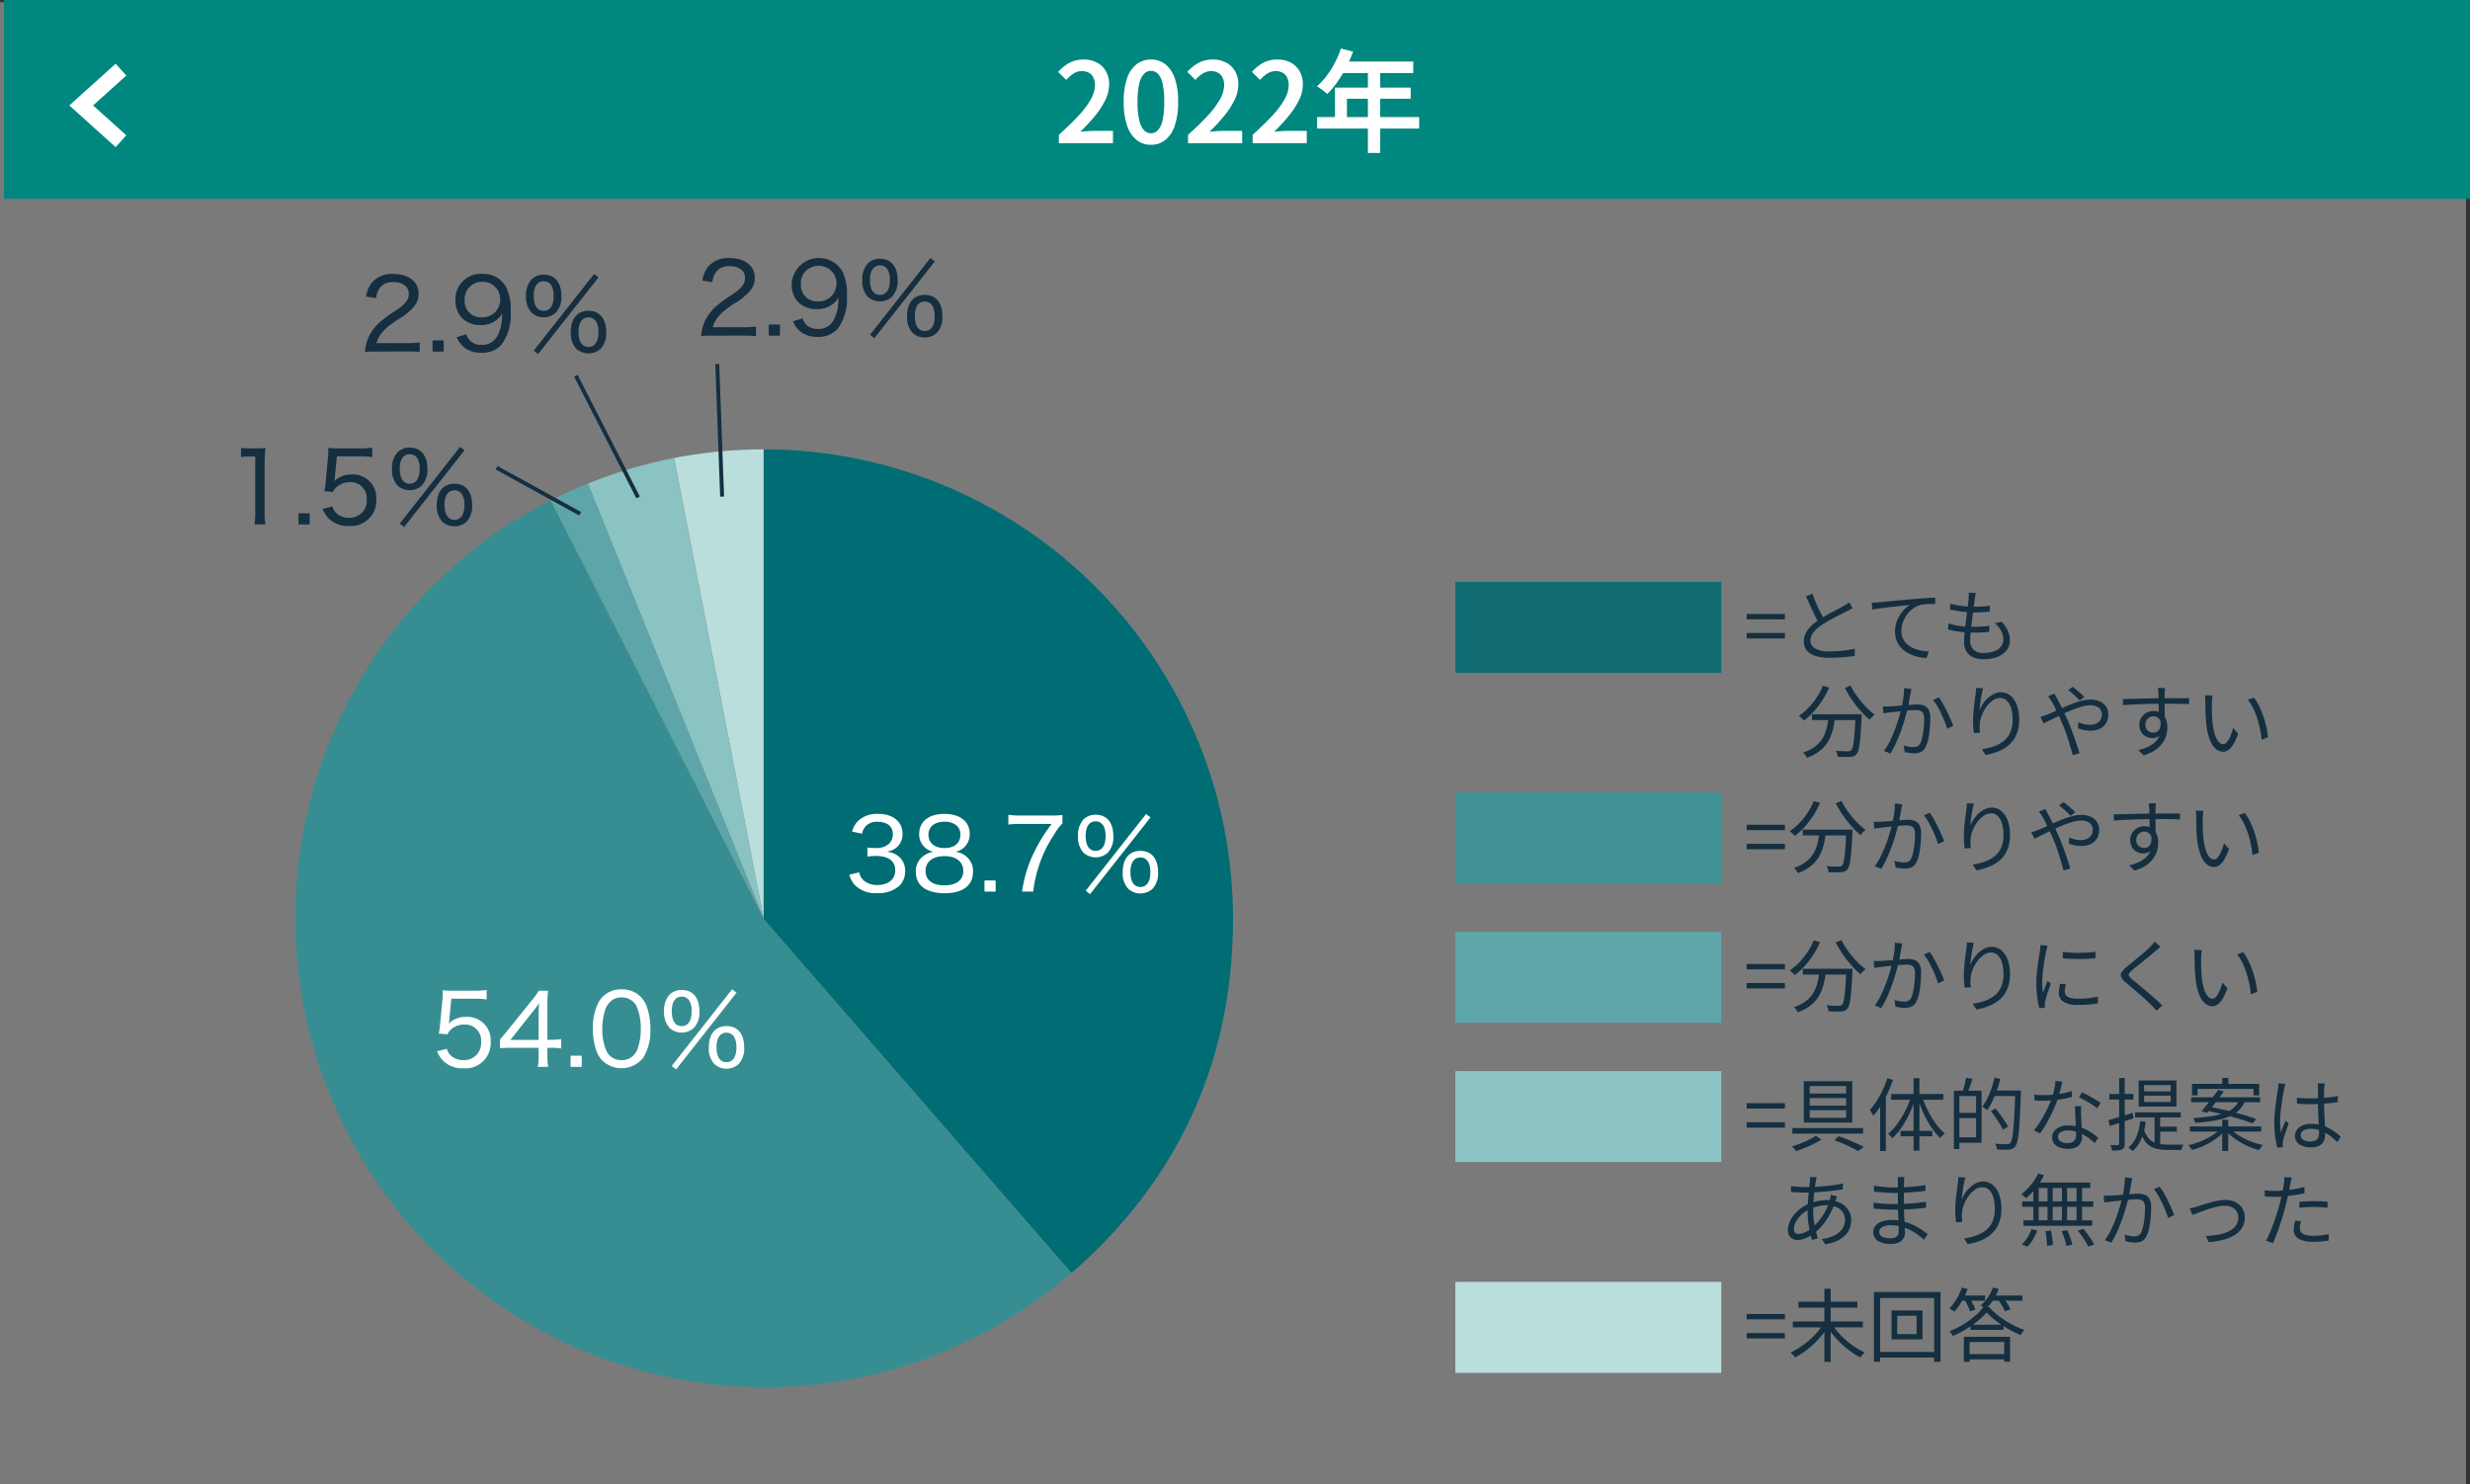<svg xmlns="http://www.w3.org/2000/svg" xmlns:xlink="http://www.w3.org/1999/xlink" width="310.5" height="186.57" viewBox="0 0 310.5 186.57">
  <rect x="0" y="0" width="310.5" height="186.57" fill="#333333" stroke="none"/>
  <defs>
    <clipPath id="clip-path">
      <rect id="長方形_3236" data-name="長方形 3236" width="124.701" height="142.06" fill="none"/>
    </clipPath>
  </defs>
  <g id="グループ_2810" data-name="グループ 2810" transform="translate(-32.5 -2483.57)">
    <g id="コンポーネント_57_4" data-name="コンポーネント 57 – 4" transform="translate(32.5 2483.57)">
      <path id="パス_10996" data-name="パス 10996" d="M0,0H310V186.293H0Z" transform="translate(0 0.277)" fill="#fff" opacity="0.351"/>
      <path id="パス_1206" data-name="パス 1206" d="M310,0H0V25H310Z" transform="translate(0.5)" fill="#00877f"/>
      <path id="パス_15610" data-name="パス 15610" d="M.606,0V-1.063q1.468-1.31,2.481-2.411a10.865,10.865,0,0,0,1.535-2.05,3.7,3.7,0,0,0,.523-1.77,2.224,2.224,0,0,0-.184-.937,1.365,1.365,0,0,0-.552-.619A1.75,1.75,0,0,0,3.5-9.068a1.9,1.9,0,0,0-1.07.322,4.468,4.468,0,0,0-.893.783L.513-8.97a5.52,5.52,0,0,1,1.441-1.153,3.734,3.734,0,0,1,1.786-.4,3.447,3.447,0,0,1,1.676.39A2.781,2.781,0,0,1,6.528-9.042a3.309,3.309,0,0,1,.4,1.655,4.456,4.456,0,0,1-.483,1.959,10.243,10.243,0,0,1-1.3,1.993A23.883,23.883,0,0,1,3.3-1.443q.4-.047.864-.082T5-1.559H7.41V0Zm11.58.191a2.845,2.845,0,0,1-1.8-.6,3.847,3.847,0,0,1-1.2-1.806,9.045,9.045,0,0,1-.427-3,8.8,8.8,0,0,1,.427-2.966,3.723,3.723,0,0,1,1.2-1.762,2.905,2.905,0,0,1,1.8-.583,2.865,2.865,0,0,1,1.8.588,3.772,3.772,0,0,1,1.189,1.762A8.8,8.8,0,0,1,15.6-5.213a9.093,9.093,0,0,1-.425,3A3.866,3.866,0,0,1,13.987-.411,2.821,2.821,0,0,1,12.186.191Zm0-1.447a1.191,1.191,0,0,0,.866-.377,2.636,2.636,0,0,0,.589-1.244,10.245,10.245,0,0,0,.212-2.337,10,10,0,0,0-.212-2.315,2.5,2.5,0,0,0-.589-1.211,1.217,1.217,0,0,0-.866-.361,1.223,1.223,0,0,0-.861.361,2.514,2.514,0,0,0-.6,1.211A9.682,9.682,0,0,0,10.5-5.213a9.924,9.924,0,0,0,.219,2.337,2.651,2.651,0,0,0,.6,1.244A1.2,1.2,0,0,0,12.186-1.256ZM16.845,0V-1.063q1.468-1.31,2.481-2.411a10.865,10.865,0,0,0,1.535-2.05,3.7,3.7,0,0,0,.523-1.77A2.224,2.224,0,0,0,21.2-8.23a1.365,1.365,0,0,0-.552-.619,1.75,1.75,0,0,0-.908-.219,1.9,1.9,0,0,0-1.07.322,4.468,4.468,0,0,0-.893.783L16.752-8.97a5.52,5.52,0,0,1,1.441-1.153,3.734,3.734,0,0,1,1.786-.4,3.447,3.447,0,0,1,1.676.39,2.781,2.781,0,0,1,1.112,1.093,3.309,3.309,0,0,1,.4,1.655,4.456,4.456,0,0,1-.483,1.959,10.243,10.243,0,0,1-1.3,1.993,23.883,23.883,0,0,1-1.838,1.992q.4-.047.864-.082t.831-.035h2.412V0Zm8.119,0V-1.063q1.468-1.31,2.481-2.411a10.865,10.865,0,0,0,1.535-2.05,3.7,3.7,0,0,0,.523-1.77,2.224,2.224,0,0,0-.184-.937,1.365,1.365,0,0,0-.552-.619,1.75,1.75,0,0,0-.908-.219,1.9,1.9,0,0,0-1.07.322,4.468,4.468,0,0,0-.893.783L24.871-8.97a5.52,5.52,0,0,1,1.441-1.153,3.734,3.734,0,0,1,1.786-.4,3.447,3.447,0,0,1,1.676.39,2.781,2.781,0,0,1,1.112,1.093,3.309,3.309,0,0,1,.4,1.655A4.456,4.456,0,0,1,30.8-5.428a10.243,10.243,0,0,1-1.3,1.993,23.883,23.883,0,0,1-1.838,1.992q.4-.047.864-.082t.831-.035h2.412V0Zm11.1-11.911,1.532.393A17.127,17.127,0,0,1,36.706-9.5a15.494,15.494,0,0,1-1.117,1.834,11.137,11.137,0,0,1-1.241,1.475q-.145-.131-.382-.321t-.48-.37a3.675,3.675,0,0,0-.435-.283,8.461,8.461,0,0,0,1.217-1.313A11.54,11.54,0,0,0,35.3-10.112,13.042,13.042,0,0,0,36.068-11.911Zm.154,1.637h8.94v1.447H35.5ZM35.318-7h9.517v1.4H36.822v3.044h-1.5ZM33.07-3.3H45.9V-1.85H33.07Zm6.387-6.228H41V1.219H39.457Z" transform="translate(132.5 18.01)" fill="#fff"/>
      <path id="パス_11232" data-name="パス 11232" d="M5,9,0,4.5,5,0" transform="translate(10.207 8.754)" fill="none" stroke="#fff" stroke-miterlimit="10" stroke-width="2"/>
    </g>
    <path id="パス_15611" data-name="パス 15611" d="M.378-4.549v-.677h4.8v.677Zm0,2.4v-.683h4.8v.683Zm13.31-3.816q-.162.105-.352.206t-.414.215q-.25.135-.617.315t-.79.4q-.423.219-.845.458t-.788.48a4.554,4.554,0,0,0-1.092.952,1.69,1.69,0,0,0-.4,1.072,1.111,1.111,0,0,0,.593.983,3.451,3.451,0,0,0,1.779.365q.549,0,1.14-.044t1.135-.122a9.012,9.012,0,0,0,.928-.176l-.008.9q-.371.064-.872.121t-1.081.09q-.58.033-1.207.033A6.977,6.977,0,0,1,9.5.164,3.4,3.4,0,0,1,8.478-.189,1.788,1.788,0,0,1,7.8-.826a1.806,1.806,0,0,1-.24-.957,2.261,2.261,0,0,1,.231-1.012,3.25,3.25,0,0,1,.661-.888,7.1,7.1,0,0,1,1.015-.81q.383-.26.818-.506t.858-.473q.423-.227.787-.416t.608-.324q.216-.129.387-.235a3.044,3.044,0,0,0,.33-.237ZM8.629-7.781q.232.637.5,1.25t.539,1.144q.271.531.5.937l-.682.413q-.25-.413-.529-.972T8.393-6.2q-.284-.632-.552-1.249ZM16.1-6.644q.288-.01.519-.025L17-6.694l.692-.07,1.046-.1q.594-.057,1.272-.116L21.374-7.1q.549-.046,1.038-.081t.909-.059q.42-.024.749-.034l0,.8q-.284-.006-.645,0t-.708.042a3.032,3.032,0,0,0-.6.11,2.882,2.882,0,0,0-.96.517,3.607,3.607,0,0,0-.724.794,3.763,3.763,0,0,0-.455.929,3,3,0,0,0-.157.927,2.414,2.414,0,0,0,.2,1.021,2.153,2.153,0,0,0,.547.734,2.994,2.994,0,0,0,.788.489,4.472,4.472,0,0,0,.934.282,6.569,6.569,0,0,0,.982.111l-.289.826A5.617,5.617,0,0,1,21.866.154a5.018,5.018,0,0,1-1.074-.391,3.586,3.586,0,0,1-.908-.643,2.883,2.883,0,0,1-.627-.91,2.928,2.928,0,0,1-.23-1.192A3.743,3.743,0,0,1,19.3-4.428a4.266,4.266,0,0,1,.7-1.163,3.61,3.61,0,0,1,.888-.769q-.321.036-.793.085l-1.013.108q-.541.059-1.085.125t-1.017.135q-.473.069-.8.137ZM29.178-7.862q-.045.2-.072.367t-.055.334l-.091.7q-.055.421-.122.922T28.71-4.512q-.062.528-.119,1.028t-.089.914q-.032.414-.032.684a1.547,1.547,0,0,0,.417,1.143,1.725,1.725,0,0,0,1.27.418,3.8,3.8,0,0,0,1.319-.206,1.922,1.922,0,0,0,.862-.591,1.4,1.4,0,0,0,.305-.9,2.309,2.309,0,0,0-.268-1.038,3.18,3.18,0,0,0-.826-1l.882-.183a4.571,4.571,0,0,1,.77,1.117,2.794,2.794,0,0,1,.256,1.195,2.035,2.035,0,0,1-.416,1.28,2.607,2.607,0,0,1-1.156.826A4.8,4.8,0,0,1,30.15.462,3.357,3.357,0,0,1,28.918.244a1.857,1.857,0,0,1-.887-.708,2.3,2.3,0,0,1-.329-1.3q0-.324.047-.842t.122-1.137q.075-.619.157-1.26t.147-1.214q.065-.573.1-.987.024-.26.026-.417a1.842,1.842,0,0,0-.018-.292Zm-3.2,1.33a7.551,7.551,0,0,0,.937.221q.511.089,1.03.134t.961.045q.578,0,1.091-.031t.951-.1l-.02.751q-.485.04-.955.067t-1.08.027q-.436,0-.957-.049T26.893-5.6q-.52-.088-.963-.2Zm-.243,2.486a7.056,7.056,0,0,0,1.015.263,9.811,9.811,0,0,0,1.055.135q.524.038.987.038.515,0,1.038-.026t1.044-.1l-.016.759q-.5.052-.976.074t-.983.022a14.711,14.711,0,0,1-1.674-.1,8.842,8.842,0,0,1-1.534-.3ZM8.579,7.383H14.3V8.11H8.579Zm5.468,0h.78l0,.069q0,.069,0,.153a.769.769,0,0,1-.01.137q-.054,1.163-.112,1.982t-.129,1.358a5.607,5.607,0,0,1-.166.849,1.124,1.124,0,0,1-.23.451.836.836,0,0,1-.333.261,1.491,1.491,0,0,1-.441.092q-.248.022-.682.02t-.907-.03a1.625,1.625,0,0,0-.075-.383,1.443,1.443,0,0,0-.173-.373q.5.042.915.055t.6.013a.953.953,0,0,0,.25-.027.4.4,0,0,0,.174-.1,1.256,1.256,0,0,0,.236-.6,12.61,12.61,0,0,0,.173-1.378q.078-.917.138-2.4ZM9.948,3.8l.793.228a10.687,10.687,0,0,1-.86,1.611A10.981,10.981,0,0,1,8.8,7.052,8.938,8.938,0,0,1,7.58,8.173,1.753,1.753,0,0,0,7.4,7.98q-.12-.112-.244-.222a2.057,2.057,0,0,0-.219-.173A7.487,7.487,0,0,0,8.142,6.569,8.858,8.858,0,0,0,9.175,5.276,8.282,8.282,0,0,0,9.948,3.8Zm3.49-.02a8.346,8.346,0,0,0,.593,1.024,11.917,11.917,0,0,0,.759,1.01,11.382,11.382,0,0,0,.84.9,7.147,7.147,0,0,0,.841.7q-.1.077-.22.193t-.229.239a2.443,2.443,0,0,0-.181.229,9.661,9.661,0,0,1-.847-.795q-.433-.454-.848-.985t-.779-1.1q-.364-.572-.65-1.127ZM10.686,7.59h.809a13.386,13.386,0,0,1-.262,1.6,5.852,5.852,0,0,1-.549,1.472,4.316,4.316,0,0,1-1.026,1.25,5.487,5.487,0,0,1-1.706.936,1.746,1.746,0,0,0-.129-.222q-.082-.122-.175-.237a1.81,1.81,0,0,0-.182-.2,4.918,4.918,0,0,0,1.587-.817,3.7,3.7,0,0,0,.932-1.1,4.9,4.9,0,0,0,.478-1.292A12.874,12.874,0,0,0,10.686,7.59ZM21.083,4.2q-.026.135-.056.29t-.062.3q-.032.177-.086.487t-.116.655q-.062.345-.137.66-.106.424-.252.959T20.036,8.69q-.193.6-.434,1.228t-.53,1.236a11.181,11.181,0,0,1-.632,1.159l-.811-.325a7.378,7.378,0,0,0,.641-1.025q.3-.572.549-1.186t.451-1.213q.2-.6.344-1.113t.223-.882q.14-.6.23-1.244A8.66,8.66,0,0,0,20.155,4.1Zm3.444,1.067a6.591,6.591,0,0,1,.5.765q.264.461.519.981t.469,1q.213.483.335.83l-.775.368q-.108-.385-.3-.879T24.84,7.324q-.243-.514-.51-.971a5.044,5.044,0,0,0-.531-.76ZM17.481,6.392q.235.014.446.012t.45-.012q.226-.01.579-.035t.764-.058l.819-.068q.407-.035.75-.058t.543-.023a2.255,2.255,0,0,1,.816.14,1.166,1.166,0,0,1,.586.508,2.035,2.035,0,0,1,.222,1.044q0,.592-.056,1.275a11.046,11.046,0,0,1-.182,1.3,4.032,4.032,0,0,1-.34,1.034,1.267,1.267,0,0,1-.6.67,2.075,2.075,0,0,1-.858.166,4.391,4.391,0,0,1-.611-.046q-.327-.046-.566-.1l-.132-.834q.215.062.443.109t.437.071a3.136,3.136,0,0,0,.346.024,1.241,1.241,0,0,0,.5-.1A.8.8,0,0,0,22.208,11a3.825,3.825,0,0,0,.265-.853,9.892,9.892,0,0,0,.157-1.091q.052-.58.052-1.119a1.426,1.426,0,0,0-.13-.69.665.665,0,0,0-.369-.31,1.719,1.719,0,0,0-.561-.082q-.253,0-.684.035t-.918.083q-.487.048-.905.095l-.648.071-.439.056q-.266.035-.461.066ZM30.092,4.11q-.077.276-.151.645t-.137.761q-.063.393-.108.753t-.065.625a4.655,4.655,0,0,1,.419-.786,4.06,4.06,0,0,1,.617-.736,3.172,3.172,0,0,1,.781-.544,2.019,2.019,0,0,1,.9-.209,1.809,1.809,0,0,1,1.18.422,2.775,2.775,0,0,1,.808,1.191,5.106,5.106,0,0,1,.293,1.82,4.783,4.783,0,0,1-.31,1.8,3.6,3.6,0,0,1-.874,1.292,4.547,4.547,0,0,1-1.337.859,7.806,7.806,0,0,1-1.7.5l-.475-.721a8.431,8.431,0,0,0,1.518-.369,4.109,4.109,0,0,0,1.231-.67,2.876,2.876,0,0,0,.824-1.082,3.878,3.878,0,0,0,.3-1.6,5.108,5.108,0,0,0-.176-1.406,2.18,2.18,0,0,0-.528-.965,1.2,1.2,0,0,0-.882-.35,1.57,1.57,0,0,0-.9.3,3.356,3.356,0,0,0-.788.774,4.584,4.584,0,0,0-.573,1.019,3.767,3.767,0,0,0-.269,1.038,4.065,4.065,0,0,0-.033.569,5.479,5.479,0,0,0,.056.66l-.776.057q-.034-.284-.07-.693t-.036-.895q0-.356.032-.788t.077-.878q.045-.446.1-.855t.1-.712q.034-.229.051-.443t.029-.42ZM42.251,5.654q-.19-.2-.45-.443t-.53-.48Q41,4.5,40.786,4.339l.571-.41q.172.122.444.349t.554.476q.282.248.467.446Zm-3.18-.867q.044.082.1.2t.13.249q.07.126.12.22.29.531.63,1.236T40.7,8.087q.2.462.419,1.021t.417,1.135q.2.575.379,1.1t.3.946l-.859.231q-.15-.6-.361-1.3T40.537,9.8q-.25-.722-.539-1.377-.235-.525-.459-1.01t-.423-.89q-.2-.4-.374-.689-.09-.151-.227-.359t-.259-.357ZM37.3,7.709q.218-.056.454-.135t.368-.136q.413-.165.939-.4l1.109-.5q.583-.26,1.185-.489a10.3,10.3,0,0,1,1.177-.371A4.465,4.465,0,0,1,43.6,5.54a2.714,2.714,0,0,1,1.195.241,1.824,1.824,0,0,1,.766.666,1.772,1.772,0,0,1,.269.97,2.132,2.132,0,0,1-.25,1.034,1.773,1.773,0,0,1-.755.726,2.753,2.753,0,0,1-1.29.267,3.681,3.681,0,0,1-.816-.09,6.206,6.206,0,0,1-.681-.19l.022-.788a4.36,4.36,0,0,0,.659.23,2.933,2.933,0,0,0,.762.1,1.894,1.894,0,0,0,.89-.181,1.165,1.165,0,0,0,.5-.483,1.377,1.377,0,0,0,.16-.655,1.044,1.044,0,0,0-.159-.556,1.143,1.143,0,0,0-.48-.419,1.818,1.818,0,0,0-.813-.16,4.1,4.1,0,0,0-1.129.181,12.672,12.672,0,0,0-1.3.461q-.678.28-1.328.595t-1.2.593q-.553.278-.929.448ZM52.977,4.08q0,.053-.018.182t-.021.256q-.007.127-.011.192-.01.194-.012.521t0,.719q0,.393.005.79t.01.749q.005.352.005.592L52.17,7.7V7.274q0-.287,0-.658t-.008-.745q-.005-.374-.012-.684t-.017-.472q-.012-.2-.032-.387t-.035-.247ZM47.663,5.471q.409-.006.931-.02l1.109-.03q.586-.016,1.186-.029t1.155-.021q.556-.008,1.02-.008h1.746q.392,0,.7,0l.484,0-.008.741q-.417-.02-1.123-.034t-1.81-.014q-.645,0-1.348.012t-1.415.035q-.712.023-1.375.057t-1.227.076Zm5.248,2.9a2.8,2.8,0,0,1-.194,1.114,1.472,1.472,0,0,1-.537.669,1.438,1.438,0,0,1-.8.224,1.755,1.755,0,0,1-.607-.108,1.554,1.554,0,0,1-.9-.85,1.773,1.773,0,0,1-.136-.718,1.654,1.654,0,0,1,.241-.89A1.779,1.779,0,0,1,50.62,7.2,1.748,1.748,0,0,1,51.5,6.97a1.7,1.7,0,0,1,.973.263,1.62,1.62,0,0,1,.585.718,2.6,2.6,0,0,1,.2,1.038,3.85,3.85,0,0,1-.142,1.023,3.206,3.206,0,0,1-.479,1,3.543,3.543,0,0,1-.912.873,5.168,5.168,0,0,1-1.449.655l-.674-.656a6.015,6.015,0,0,0,1.219-.409,3.332,3.332,0,0,0,.909-.613,2.418,2.418,0,0,0,.567-.842,2.925,2.925,0,0,0,.194-1.1,1.383,1.383,0,0,0-.288-.98.935.935,0,0,0-.7-.3,1.015,1.015,0,0,0-.868.495,1.065,1.065,0,0,0-.144.564.915.915,0,0,0,.3.733,1.06,1.06,0,0,0,.714.261.835.835,0,0,0,.536-.175.972.972,0,0,0,.315-.531,2.185,2.185,0,0,0,.013-.885Zm6.027-3.354q-.022.118-.039.3t-.029.36q-.011.182-.017.314-.006.312,0,.706t.021.82q.016.426.052.839a8.044,8.044,0,0,0,.27,1.46,2.869,2.869,0,0,0,.461.973.8.8,0,0,0,.633.346.536.536,0,0,0,.369-.173A1.918,1.918,0,0,0,61,10.5a5.021,5.021,0,0,0,.3-.658,7.5,7.5,0,0,0,.232-.736l.628.713a7.286,7.286,0,0,1-.608,1.341,2.359,2.359,0,0,1-.622.715,1.14,1.14,0,0,1-.658.218,1.452,1.452,0,0,1-.906-.344,2.71,2.71,0,0,1-.759-1.12,7.7,7.7,0,0,1-.461-2.069q-.044-.437-.069-.944t-.033-.97q-.008-.463-.008-.749,0-.175-.011-.446A2.241,2.241,0,0,0,57.969,5Zm5.207.275a6.068,6.068,0,0,1,.511.8,9.134,9.134,0,0,1,.452.969q.207.517.371,1.064t.272,1.092a10.534,10.534,0,0,1,.156,1.054l-.8.321a12.253,12.253,0,0,0-.209-1.382,12.382,12.382,0,0,0-.367-1.37,9.658,9.658,0,0,0-.512-1.254,5.482,5.482,0,0,0-.645-1.024Z" transform="translate(251.699 2565.975)" fill="#152f40"/>
    <rect id="長方形_3210" data-name="長方形 3210" width="33.436" height="11.434" transform="translate(215.447 2556.713)" fill="#116c74"/>
    <path id="パス_15612" data-name="パス 15612" d="M.378-4.549v-.677h4.8v.677Zm0,2.4v-.683h4.8v.683ZM7.427-4.617h5.724v.727H7.427Zm5.468,0h.78l0,.069q0,.069,0,.153a.769.769,0,0,1-.01.137q-.054,1.163-.112,1.982T13.42-.917a5.607,5.607,0,0,1-.166.849,1.124,1.124,0,0,1-.23.451.836.836,0,0,1-.333.261,1.491,1.491,0,0,1-.441.092q-.248.022-.682.02t-.907-.03a1.625,1.625,0,0,0-.075-.383,1.443,1.443,0,0,0-.173-.373q.5.042.915.055t.6.013a.953.953,0,0,0,.25-.027.4.4,0,0,0,.174-.1,1.256,1.256,0,0,0,.236-.6,12.611,12.611,0,0,0,.173-1.378q.077-.917.138-2.4ZM8.8-8.2l.793.228a10.687,10.687,0,0,1-.86,1.611,10.981,10.981,0,0,1-1.082,1.41A8.938,8.938,0,0,1,6.428-3.827a1.753,1.753,0,0,0-.183-.193Q6.125-4.132,6-4.242a2.057,2.057,0,0,0-.219-.173A7.487,7.487,0,0,0,6.99-5.431,8.858,8.858,0,0,0,8.023-6.724,8.282,8.282,0,0,0,8.8-8.2Zm3.49-.02a8.346,8.346,0,0,0,.593,1.024,11.917,11.917,0,0,0,.759,1.01,11.382,11.382,0,0,0,.84.9,7.147,7.147,0,0,0,.841.7q-.1.077-.22.193t-.229.239a2.443,2.443,0,0,0-.181.229,9.661,9.661,0,0,1-.847-.795q-.433-.454-.848-.985t-.779-1.1q-.364-.572-.65-1.127ZM9.534-4.41h.809a13.386,13.386,0,0,1-.262,1.6,5.852,5.852,0,0,1-.549,1.472A4.316,4.316,0,0,1,8.506-.089,5.487,5.487,0,0,1,6.8.847,1.747,1.747,0,0,0,6.671.625Q6.589.5,6.5.388a1.81,1.81,0,0,0-.182-.2A4.918,4.918,0,0,0,7.9-.625a3.7,3.7,0,0,0,.932-1.1A4.9,4.9,0,0,0,9.31-3.02,12.874,12.874,0,0,0,9.534-4.41ZM19.931-7.8q-.026.135-.056.29t-.062.3q-.032.177-.086.487t-.116.655q-.062.345-.137.66-.106.424-.252.959T18.884-3.31q-.193.6-.434,1.228T17.92-.847A11.181,11.181,0,0,1,17.288.312l-.811-.325a7.378,7.378,0,0,0,.641-1.025q.3-.572.549-1.186t.451-1.213q.2-.6.344-1.113t.223-.882q.14-.6.23-1.244A8.66,8.66,0,0,0,19-7.9Zm3.444,1.067a6.591,6.591,0,0,1,.5.765q.264.461.519.981t.469,1q.213.483.335.83l-.775.368q-.108-.385-.3-.879t-.435-1.008q-.243-.514-.51-.971a5.044,5.044,0,0,0-.531-.76ZM16.329-5.608q.235.014.446.012t.45-.012q.226-.01.579-.035t.764-.058l.819-.068q.407-.035.75-.058t.543-.023a2.255,2.255,0,0,1,.816.14,1.166,1.166,0,0,1,.586.508A2.035,2.035,0,0,1,22.3-4.158q0,.592-.056,1.275a11.045,11.045,0,0,1-.182,1.3,4.032,4.032,0,0,1-.34,1.034,1.267,1.267,0,0,1-.6.67,2.075,2.075,0,0,1-.858.166,4.391,4.391,0,0,1-.611-.046q-.327-.046-.566-.1l-.132-.834q.215.062.443.109t.437.071a3.136,3.136,0,0,0,.346.024,1.241,1.241,0,0,0,.5-.1A.8.8,0,0,0,21.056-1a3.825,3.825,0,0,0,.265-.853,9.893,9.893,0,0,0,.157-1.091q.052-.58.052-1.119a1.426,1.426,0,0,0-.13-.69.665.665,0,0,0-.369-.31,1.719,1.719,0,0,0-.561-.082q-.253,0-.684.035t-.918.083q-.487.048-.905.095l-.648.071-.439.056q-.266.035-.461.066ZM28.939-7.89q-.077.276-.151.645t-.138.761q-.063.393-.108.753t-.065.625a4.655,4.655,0,0,1,.419-.786,4.06,4.06,0,0,1,.617-.736,3.172,3.172,0,0,1,.781-.544,2.019,2.019,0,0,1,.9-.209,1.809,1.809,0,0,1,1.18.422,2.775,2.775,0,0,1,.808,1.191,5.106,5.106,0,0,1,.293,1.82,4.783,4.783,0,0,1-.31,1.8,3.6,3.6,0,0,1-.874,1.292,4.547,4.547,0,0,1-1.337.859,7.806,7.806,0,0,1-1.7.5l-.475-.721A8.43,8.43,0,0,0,30.3-.588a4.109,4.109,0,0,0,1.231-.67,2.876,2.876,0,0,0,.824-1.082,3.878,3.878,0,0,0,.3-1.6,5.108,5.108,0,0,0-.176-1.406,2.18,2.18,0,0,0-.528-.965,1.2,1.2,0,0,0-.882-.35,1.57,1.57,0,0,0-.9.3,3.356,3.356,0,0,0-.788.774A4.584,4.584,0,0,0,28.8-4.564a3.767,3.767,0,0,0-.269,1.038,4.065,4.065,0,0,0-.033.569,5.479,5.479,0,0,0,.056.66l-.776.057q-.034-.284-.07-.693t-.036-.895q0-.356.032-.788t.077-.878q.045-.446.1-.855t.1-.712q.034-.229.051-.443t.029-.42ZM41.1-6.346q-.19-.2-.45-.443t-.53-.48q-.27-.235-.484-.393l.571-.41q.172.122.444.349t.554.476q.282.248.467.446Zm-3.18-.867q.044.082.1.2t.13.249q.07.126.12.22.29.531.63,1.236t.645,1.391q.2.462.419,1.021t.417,1.135q.2.575.379,1.1t.3.946l-.859.231q-.15-.6-.361-1.3T39.385-2.2q-.25-.722-.539-1.377-.235-.525-.459-1.01t-.423-.89q-.2-.4-.374-.689-.09-.151-.227-.359t-.259-.357Zm-1.77,2.922q.218-.056.454-.135t.368-.136q.413-.165.939-.4l1.109-.5q.583-.26,1.185-.489a10.3,10.3,0,0,1,1.177-.371,4.465,4.465,0,0,1,1.07-.142,2.714,2.714,0,0,1,1.195.241,1.824,1.824,0,0,1,.766.666,1.772,1.772,0,0,1,.269.97,2.132,2.132,0,0,1-.25,1.034,1.773,1.773,0,0,1-.755.726,2.753,2.753,0,0,1-1.29.267,3.681,3.681,0,0,1-.816-.09,6.206,6.206,0,0,1-.681-.19l.022-.788a4.359,4.359,0,0,0,.659.23,2.933,2.933,0,0,0,.762.1,1.894,1.894,0,0,0,.89-.181,1.165,1.165,0,0,0,.5-.483,1.377,1.377,0,0,0,.16-.655,1.044,1.044,0,0,0-.159-.556,1.143,1.143,0,0,0-.48-.419,1.818,1.818,0,0,0-.813-.16A4.1,4.1,0,0,0,41.3-5.57a12.672,12.672,0,0,0-1.3.461q-.678.28-1.328.595t-1.2.593q-.553.278-.929.448ZM51.824-7.92q0,.053-.018.182t-.021.256q-.007.127-.011.192-.01.194-.012.521t0,.719q0,.393.005.79t.01.749q.005.352.005.592L51.017-4.3v-.422q0-.287,0-.658t-.008-.745Q51-6.5,50.994-6.814t-.017-.472q-.012-.2-.032-.387T50.91-7.92ZM46.511-6.529q.409-.006.931-.02l1.109-.03q.586-.016,1.186-.029t1.155-.021q.556-.008,1.02-.008h1.746q.392,0,.7,0l.484,0-.008.741q-.417-.02-1.123-.034T51.9-5.936q-.645,0-1.348.012t-1.415.035q-.712.023-1.375.057t-1.227.076Zm5.248,2.9a2.8,2.8,0,0,1-.194,1.114,1.472,1.472,0,0,1-.537.669,1.438,1.438,0,0,1-.8.224,1.755,1.755,0,0,1-.607-.108,1.562,1.562,0,0,1-.528-.323,1.56,1.56,0,0,1-.37-.527,1.773,1.773,0,0,1-.136-.718,1.654,1.654,0,0,1,.241-.89,1.779,1.779,0,0,1,.644-.618,1.748,1.748,0,0,1,.879-.229,1.7,1.7,0,0,1,.973.263,1.62,1.62,0,0,1,.585.718,2.6,2.6,0,0,1,.2,1.038,3.85,3.85,0,0,1-.142,1.023,3.206,3.206,0,0,1-.479,1,3.543,3.543,0,0,1-.912.873,5.168,5.168,0,0,1-1.449.655l-.674-.656a6.015,6.015,0,0,0,1.219-.409,3.332,3.332,0,0,0,.909-.613,2.418,2.418,0,0,0,.567-.842,2.925,2.925,0,0,0,.194-1.1,1.383,1.383,0,0,0-.288-.98.935.935,0,0,0-.7-.3,1,1,0,0,0-.492.129,1.008,1.008,0,0,0-.376.366,1.065,1.065,0,0,0-.144.564.915.915,0,0,0,.3.733,1.06,1.06,0,0,0,.714.261.835.835,0,0,0,.536-.175.972.972,0,0,0,.315-.531,2.185,2.185,0,0,0,.013-.885Zm6.027-3.354q-.022.118-.039.3t-.029.36q-.011.182-.017.314-.006.312,0,.706t.021.82q.016.426.052.839a8.044,8.044,0,0,0,.27,1.46,2.869,2.869,0,0,0,.461.973.8.8,0,0,0,.633.346.536.536,0,0,0,.369-.173,1.918,1.918,0,0,0,.342-.467,5.021,5.021,0,0,0,.3-.658,7.5,7.5,0,0,0,.232-.736l.628.713A7.286,7.286,0,0,1,60.4-.844a2.359,2.359,0,0,1-.622.715,1.14,1.14,0,0,1-.658.218,1.452,1.452,0,0,1-.906-.344,2.71,2.71,0,0,1-.759-1.12,7.7,7.7,0,0,1-.461-2.069q-.044-.437-.069-.944t-.033-.97q-.008-.463-.008-.749,0-.175-.011-.446A2.241,2.241,0,0,0,56.816-7Zm5.207.275a6.068,6.068,0,0,1,.511.8,9.134,9.134,0,0,1,.452.969q.207.517.371,1.064T64.6-2.78a10.534,10.534,0,0,1,.156,1.054l-.8.321a12.254,12.254,0,0,0-.209-1.382,12.38,12.38,0,0,0-.367-1.37,9.658,9.658,0,0,0-.512-1.254,5.483,5.483,0,0,0-.645-1.024Z" transform="translate(251.699 2592.473)" fill="#152f40"/>
    <path id="パス_15119" data-name="パス 15119" d="M0,0H33.436V11.434H0Z" transform="translate(215.447 2583.211)" fill="#409296"/>
    <path id="パス_15613" data-name="パス 15613" d="M.378-4.549v-.677h4.8v.677Zm0,2.4v-.683h4.8v.683ZM7.427-4.617h5.724v.727H7.427Zm5.468,0h.78l0,.069q0,.069,0,.153a.769.769,0,0,1-.01.137q-.054,1.163-.112,1.982T13.42-.917a5.607,5.607,0,0,1-.166.849,1.124,1.124,0,0,1-.23.451.836.836,0,0,1-.333.261,1.491,1.491,0,0,1-.441.092q-.248.022-.682.02t-.907-.03a1.625,1.625,0,0,0-.075-.383,1.443,1.443,0,0,0-.173-.373q.5.042.915.055t.6.013a.953.953,0,0,0,.25-.027.4.4,0,0,0,.174-.1,1.256,1.256,0,0,0,.236-.6,12.611,12.611,0,0,0,.173-1.378q.077-.917.138-2.4ZM8.8-8.2l.793.228a10.687,10.687,0,0,1-.86,1.611,10.981,10.981,0,0,1-1.082,1.41A8.938,8.938,0,0,1,6.428-3.827a1.753,1.753,0,0,0-.183-.193Q6.125-4.132,6-4.242a2.057,2.057,0,0,0-.219-.173A7.487,7.487,0,0,0,6.99-5.431,8.858,8.858,0,0,0,8.023-6.724,8.282,8.282,0,0,0,8.8-8.2Zm3.49-.02a8.346,8.346,0,0,0,.593,1.024,11.917,11.917,0,0,0,.759,1.01,11.382,11.382,0,0,0,.84.9,7.147,7.147,0,0,0,.841.7q-.1.077-.22.193t-.229.239a2.443,2.443,0,0,0-.181.229,9.661,9.661,0,0,1-.847-.795q-.433-.454-.848-.985t-.779-1.1q-.364-.572-.65-1.127ZM9.534-4.41h.809a13.386,13.386,0,0,1-.262,1.6,5.852,5.852,0,0,1-.549,1.472A4.316,4.316,0,0,1,8.506-.089,5.487,5.487,0,0,1,6.8.847,1.747,1.747,0,0,0,6.671.625Q6.589.5,6.5.388a1.81,1.81,0,0,0-.182-.2A4.918,4.918,0,0,0,7.9-.625a3.7,3.7,0,0,0,.932-1.1A4.9,4.9,0,0,0,9.31-3.02,12.874,12.874,0,0,0,9.534-4.41ZM19.931-7.8q-.026.135-.056.29t-.062.3q-.032.177-.086.487t-.116.655q-.062.345-.137.66-.106.424-.252.959T18.884-3.31q-.193.6-.434,1.228T17.92-.847A11.181,11.181,0,0,1,17.288.312l-.811-.325a7.378,7.378,0,0,0,.641-1.025q.3-.572.549-1.186t.451-1.213q.2-.6.344-1.113t.223-.882q.14-.6.23-1.244A8.66,8.66,0,0,0,19-7.9Zm3.444,1.067a6.591,6.591,0,0,1,.5.765q.264.461.519.981t.469,1q.213.483.335.83l-.775.368q-.108-.385-.3-.879t-.435-1.008q-.243-.514-.51-.971a5.044,5.044,0,0,0-.531-.76ZM16.329-5.608q.235.014.446.012t.45-.012q.226-.01.579-.035t.764-.058l.819-.068q.407-.035.75-.058t.543-.023a2.255,2.255,0,0,1,.816.14,1.166,1.166,0,0,1,.586.508A2.035,2.035,0,0,1,22.3-4.158q0,.592-.056,1.275a11.045,11.045,0,0,1-.182,1.3,4.032,4.032,0,0,1-.34,1.034,1.267,1.267,0,0,1-.6.67,2.075,2.075,0,0,1-.858.166,4.391,4.391,0,0,1-.611-.046q-.327-.046-.566-.1l-.132-.834q.215.062.443.109t.437.071a3.136,3.136,0,0,0,.346.024,1.241,1.241,0,0,0,.5-.1A.8.8,0,0,0,21.056-1a3.825,3.825,0,0,0,.265-.853,9.893,9.893,0,0,0,.157-1.091q.052-.58.052-1.119a1.426,1.426,0,0,0-.13-.69.665.665,0,0,0-.369-.31,1.719,1.719,0,0,0-.561-.082q-.253,0-.684.035t-.918.083q-.487.048-.905.095l-.648.071-.439.056q-.266.035-.461.066ZM28.939-7.89q-.077.276-.151.645t-.138.761q-.063.393-.108.753t-.065.625a4.655,4.655,0,0,1,.419-.786,4.06,4.06,0,0,1,.617-.736,3.172,3.172,0,0,1,.781-.544,2.019,2.019,0,0,1,.9-.209,1.809,1.809,0,0,1,1.18.422,2.775,2.775,0,0,1,.808,1.191,5.106,5.106,0,0,1,.293,1.82,4.783,4.783,0,0,1-.31,1.8,3.6,3.6,0,0,1-.874,1.292,4.547,4.547,0,0,1-1.337.859,7.806,7.806,0,0,1-1.7.5l-.475-.721A8.43,8.43,0,0,0,30.3-.588a4.109,4.109,0,0,0,1.231-.67,2.876,2.876,0,0,0,.824-1.082,3.878,3.878,0,0,0,.3-1.6,5.108,5.108,0,0,0-.176-1.406,2.18,2.18,0,0,0-.528-.965,1.2,1.2,0,0,0-.882-.35,1.57,1.57,0,0,0-.9.3,3.356,3.356,0,0,0-.788.774A4.584,4.584,0,0,0,28.8-4.564a3.767,3.767,0,0,0-.269,1.038,4.065,4.065,0,0,0-.033.569,5.479,5.479,0,0,0,.056.66l-.776.057q-.034-.284-.07-.693t-.036-.895q0-.356.032-.788t.077-.878q.045-.446.1-.855t.1-.712q.034-.229.051-.443t.029-.42ZM40.111-6.752a9.509,9.509,0,0,0,.958.1q.547.031,1.131.027t1.117-.04q.534-.036.9-.088v.81q-.4.04-.934.065t-1.109.025q-.574,0-1.115-.025t-.949-.065Zm.39,4.075q-.068.271-.106.49a2.544,2.544,0,0,0-.037.426.8.8,0,0,0,.074.335.724.724,0,0,0,.259.291,1.492,1.492,0,0,0,.513.2,3.883,3.883,0,0,0,.839.075A11.875,11.875,0,0,0,43.32-.923a10.915,10.915,0,0,0,1.2-.2l.018.841a9.8,9.8,0,0,1-1.091.152q-.625.056-1.405.056a3.325,3.325,0,0,1-1.84-.4,1.262,1.262,0,0,1-.585-1.1A3.649,3.649,0,0,1,39.66-2.1q.042-.284.12-.644ZM38.208-7.52q-.028.08-.063.2t-.067.248q-.032.124-.052.214-.054.282-.124.648t-.134.781q-.065.415-.119.841t-.088.827q-.034.4-.034.742,0,.362.021.693t.068.7l.19-.486q.1-.26.2-.516t.18-.457l.419.324q-.125.352-.274.785t-.267.825q-.119.393-.167.631-.02.1-.037.233a1.106,1.106,0,0,0-.011.217q.006.074.012.171t.016.175l-.717.053a10.157,10.157,0,0,1-.26-1.37,14.214,14.214,0,0,1-.11-1.847q0-.552.051-1.126t.128-1.118q.077-.544.151-1t.12-.765q.024-.175.046-.36t.026-.349Zm14.186.142q-.158.121-.359.293l-.328.281q-.258.223-.631.531t-.783.64L49.5-5q-.382.308-.658.542a2.131,2.131,0,0,0-.4.428.293.293,0,0,0,.005.337,2.417,2.417,0,0,0,.429.443q.273.225.636.519t.768.635q.405.341.823.7t.807.711q.389.353.707.674L51.9.645q-.315-.357-.687-.729-.265-.269-.656-.628t-.836-.747q-.445-.387-.879-.757t-.786-.659a2.131,2.131,0,0,1-.6-.7.634.634,0,0,1,.046-.6,2.813,2.813,0,0,1,.627-.675q.282-.234.679-.557t.825-.679q.428-.355.811-.688t.634-.591q.15-.152.319-.341a2.131,2.131,0,0,0,.25-.328Zm5.192.4q-.022.118-.039.3t-.029.36q-.011.182-.017.314-.006.312,0,.706t.021.82q.016.426.052.839a8.044,8.044,0,0,0,.27,1.46,2.869,2.869,0,0,0,.461.973.8.8,0,0,0,.633.346.536.536,0,0,0,.369-.173,1.918,1.918,0,0,0,.342-.467,5.021,5.021,0,0,0,.3-.658,7.5,7.5,0,0,0,.232-.736l.628.713A7.286,7.286,0,0,1,60.2-.844a2.359,2.359,0,0,1-.622.715,1.14,1.14,0,0,1-.658.218,1.452,1.452,0,0,1-.906-.344,2.71,2.71,0,0,1-.759-1.12,7.7,7.7,0,0,1-.461-2.069q-.044-.437-.069-.944t-.033-.97q-.008-.463-.008-.749,0-.175-.011-.446A2.241,2.241,0,0,0,56.616-7Zm5.207.275a6.068,6.068,0,0,1,.511.8,9.134,9.134,0,0,1,.452.969q.207.517.371,1.064T64.4-2.78a10.534,10.534,0,0,1,.156,1.054l-.8.321a12.254,12.254,0,0,0-.209-1.382,12.38,12.38,0,0,0-.367-1.37,9.658,9.658,0,0,0-.512-1.254,5.483,5.483,0,0,0-.645-1.024Z" transform="translate(251.699 2609.973)" fill="#152f40"/>
    <rect id="長方形_3213" data-name="長方形 3213" width="33.436" height="11.434" transform="translate(215.447 2600.711)" fill="#5ea5a8"/>
    <path id="パス_15614" data-name="パス 15614" d="M.378-4.549v-.677h4.8v.677Zm0,2.4v-.683h4.8v.683ZM8.293-5.868v.949h4.586v-.949Zm0,1.522v.961h4.586v-.961Zm0-3.038v.949h4.586v-.949Zm-.735-.6h6.092v5.2H7.559ZM6.12-2.1H15v.7H6.12ZM11.391-.576l.538-.5q.578.2,1.162.439T14.2-.165q.523.235.9.446L14.386.8q-.347-.2-.832-.445T12.513-.13Q11.958-.372,11.391-.576ZM9.067-1.128l.685.488a10.563,10.563,0,0,1-.965.533q-.546.268-1.115.5t-1.084.4Q6.5.673,6.345.5A3.589,3.589,0,0,0,6.064.214Q6.584.06,7.147-.165T8.222-.643A6.986,6.986,0,0,0,9.067-1.128Zm8.994-7.235.705.207a15.239,15.239,0,0,1-.675,1.668,15.767,15.767,0,0,1-.845,1.557,9.943,9.943,0,0,1-.95,1.3,2.089,2.089,0,0,0-.115-.229Q16.1-4,16.017-4.143a1.809,1.809,0,0,0-.161-.231,8.335,8.335,0,0,0,.858-1.132,11.946,11.946,0,0,0,.754-1.374A13.647,13.647,0,0,0,18.061-8.364Zm-.906,2.577.7-.709.012.01V.781h-.715Zm4.2-2.582h.731V.742h-.731ZM18.534-6.382h6.556v.721H18.534ZM19.71-1.747h4v.686h-4Zm2.742-4.265a12.253,12.253,0,0,0,.729,1.77,11.2,11.2,0,0,0,.984,1.612,6.463,6.463,0,0,0,1.123,1.2,2.621,2.621,0,0,0-.3.268,2.5,2.5,0,0,0-.272.319A7.5,7.5,0,0,1,23.6-2.174a12.675,12.675,0,0,1-.974-1.743,15.052,15.052,0,0,1-.739-1.927Zm-1.408-.041.558.164a14.227,14.227,0,0,1-.763,1.964,13.084,13.084,0,0,1-1.005,1.763A7.672,7.672,0,0,1,18.683-.81a1.956,1.956,0,0,0-.153-.2q-.094-.109-.2-.21a1.458,1.458,0,0,0-.19-.159A6.424,6.424,0,0,0,19.288-2.6,12.033,12.033,0,0,0,20.3-4.245,11.689,11.689,0,0,0,21.044-6.053Zm5.82-.739h3.041V-.253H26.864V-.931h2.347V-6.124H26.864Zm-.444,0h.694V.542h-.694Zm.4,2.781h2.757v.664H26.818Zm1.133-4.411.809.147q-.149.463-.325.946t-.326.818l-.6-.152q.084-.246.17-.554t.161-.628Q27.911-8.166,27.951-8.422Zm3.379,1.6H34.4v.7H31.33Zm2.8,0h.705v.241q0,.092,0,.145-.058,1.719-.117,2.907T34.58-1.585A9.134,9.134,0,0,1,34.4-.409a1.544,1.544,0,0,1-.257.6.955.955,0,0,1-.352.3,1.5,1.5,0,0,1-.452.112,5.543,5.543,0,0,1-.659.016Q32.27.615,31.845.593A1.6,1.6,0,0,0,31.77.222,1.2,1.2,0,0,0,31.6-.134q.492.04.9.05t.585.01A.84.84,0,0,0,33.33-.1a.384.384,0,0,0,.18-.131,1.267,1.267,0,0,0,.22-.541,9.228,9.228,0,0,0,.164-1.155q.07-.75.13-1.916t.109-2.816Zm-2.6-1.616.723.165a15.043,15.043,0,0,1-.436,1.459,13.128,13.128,0,0,1-.56,1.345,7.5,7.5,0,0,1-.652,1.109A1.766,1.766,0,0,0,30.43-4.5q-.116-.083-.235-.161a2.3,2.3,0,0,0-.209-.126,6.382,6.382,0,0,0,.634-1.031,10.275,10.275,0,0,0,.523-1.257A13.819,13.819,0,0,0,31.534-8.441Zm-.461,4.214.585-.335q.285.352.59.769t.568.808q.263.391.425.691l-.638.4a7.037,7.037,0,0,0-.4-.713q-.255-.4-.551-.831T31.073-4.226Zm5.449-2.08q.277.034.59.049t.636.015q.544,0,1.13-.051a11.8,11.8,0,0,0,1.186-.164,9.865,9.865,0,0,0,1.177-.3l.022.743q-.488.134-1.072.243T38.981-5.6a11.959,11.959,0,0,1-1.235.065q-.273,0-.579-.007t-.589-.021Zm3.543-1.631q-.06.24-.15.61t-.2.774q-.109.4-.228.76a14.732,14.732,0,0,1-.606,1.519q-.367.8-.787,1.547a12.189,12.189,0,0,1-.838,1.31l-.771-.4a9.456,9.456,0,0,0,.667-.9q.333-.5.629-1.05t.539-1.077a10.5,10.5,0,0,0,.4-.974,10.964,10.964,0,0,0,.305-1.079,5.99,5.99,0,0,0,.162-1.131ZM42.424-4.85q-.014.308-.018.556t.006.521l.025.619q.015.372.035.788t.035.8q.015.38.015.631a1.485,1.485,0,0,1-.181.726,1.286,1.286,0,0,1-.563.525,2.215,2.215,0,0,1-1.006.2,3.1,3.1,0,0,1-1-.153,1.606,1.606,0,0,1-.723-.472,1.208,1.208,0,0,1-.272-.813,1.26,1.26,0,0,1,.263-.8,1.678,1.678,0,0,1,.716-.518,2.705,2.705,0,0,1,1.016-.182A4.836,4.836,0,0,1,42.32-2.2a5.731,5.731,0,0,1,1.266.6,8.828,8.828,0,0,1,.976.713l-.428.678q-.291-.258-.646-.539a5.655,5.655,0,0,0-.783-.516,4.812,4.812,0,0,0-.919-.385,3.559,3.559,0,0,0-1.043-.15,1.584,1.584,0,0,0-.893.227.672.672,0,0,0-.34.575.676.676,0,0,0,.29.567,1.451,1.451,0,0,0,.874.217,1.394,1.394,0,0,0,.659-.131A.766.766,0,0,0,41.681-.7a1.174,1.174,0,0,0,.1-.494q0-.288-.017-.734t-.042-.964q-.025-.517-.047-1.031t-.036-.925Zm2,.265a5.648,5.648,0,0,0-.681-.494q-.411-.26-.843-.5t-.763-.387l.4-.608q.27.12.6.289t.662.358q.331.189.615.368t.459.313Zm5.91-1.59v.8h3.342v-.8Zm0-1.328v.794h3.342V-7.5Zm-.686-.571h4.747V-4.8H49.648Zm-.455,4h5.753v.629H49.193Zm2.454.308h.705V.323L51.647.035Zm-1.339,1.84a2.829,2.829,0,0,0,.7,1.235,2.18,2.18,0,0,0,1.021.541,5.77,5.77,0,0,0,1.284.134h.934l.6,0q.281,0,.412-.006a1.994,1.994,0,0,0-.093.2,1.869,1.869,0,0,0-.082.247q-.033.127-.05.226H53.281A6.809,6.809,0,0,1,52.12.555a2.857,2.857,0,0,1-.96-.343A2.391,2.391,0,0,1,50.4-.514a4.412,4.412,0,0,1-.556-1.237Zm1.824-.345h2.316v.62H52.132Zm-2.288-.7.688.081a7.759,7.759,0,0,1-.547,2.158A4.311,4.311,0,0,1,48.905.8a1.213,1.213,0,0,0-.162-.151L48.53.478a2.11,2.11,0,0,0-.184-.131,3.407,3.407,0,0,0,1.024-1.371A6.863,6.863,0,0,0,49.844-2.972Zm-4-.114q.581-.157,1.4-.409L48.9-4.01l.1.684q-.772.257-1.554.512t-1.421.46Zm.112-3.3H49v.7H45.953Zm1.24-2.009h.7V-.137a1.167,1.167,0,0,1-.076.471.529.529,0,0,1-.263.257,1.33,1.33,0,0,1-.479.118q-.3.028-.78.021a1.838,1.838,0,0,0-.076-.339A2.373,2.373,0,0,0,46.08.038q.325.01.588.01t.353-.006A.187.187,0,0,0,47.155,0a.205.205,0,0,0,.038-.144ZM60.165-8.4h.753v1.153h-.753Zm-.012,5.267h.753V.794h-.753Zm-3.8-4.519H64.8v1.444h-.723v-.807H57.059v.807h-.706ZM56.24-5.963h8.67v.614H56.24ZM56.077-2.3h8.97v.643h-8.97ZM59.644-6.9l.71.213q-.32.438-.694.927t-.741.947q-.366.458-.675.81l-.7-.226q.316-.35.687-.811t.742-.949Q59.348-6.472,59.644-6.9ZM58.129-4.3l.424-.47q.715.128,1.517.311t1.6.388q.8.206,1.511.419t1.241.419l-.451.549q-.493-.2-1.187-.42t-1.492-.44q-.8-.22-1.611-.415T58.129-4.3Zm1.752,2.326.555.257a5.867,5.867,0,0,1-1.113.993A9.4,9.4,0,0,1,57.893.1a9.367,9.367,0,0,1-1.529.56,1.525,1.525,0,0,0-.132-.2q-.085-.113-.172-.223a1.451,1.451,0,0,0-.171-.182,9.425,9.425,0,0,0,1.525-.472,9.216,9.216,0,0,0,1.412-.708A5.03,5.03,0,0,0,59.882-1.969Zm1.326-.012a5.279,5.279,0,0,0,1.09.853,9.2,9.2,0,0,0,1.437.705,10.242,10.242,0,0,0,1.542.47Q65.2.124,65.1.237t-.176.228q-.082.115-.139.214A10.21,10.21,0,0,1,63.251.111a9.482,9.482,0,0,1-1.456-.829,6.038,6.038,0,0,1-1.139-1.008Zm1.083-3.638h.794a3.7,3.7,0,0,1-.531.951,3.4,3.4,0,0,1-.813.743,4.951,4.951,0,0,1-1.183.554,10.8,10.8,0,0,1-1.634.385q-.938.154-2.171.242a1.412,1.412,0,0,0-.1-.308,2.883,2.883,0,0,0-.144-.3q1.174-.072,2.051-.2a10.7,10.7,0,0,0,1.509-.315,4.728,4.728,0,0,0,1.063-.444,2.85,2.85,0,0,0,.71-.581A2.647,2.647,0,0,0,62.291-5.618Zm7.25-.292q.428.04.842.062t.856.022q.9,0,1.794-.073a14.243,14.243,0,0,0,1.646-.224v.772q-.8.128-1.685.191t-1.77.067q-.432,0-.836-.018t-.844-.048Zm3.5-1.795q-.02.152-.035.3t-.025.3q-.01.18-.017.46t-.009.6q0,.318,0,.614,0,.573.022,1.145t.052,1.108q.03.537.052,1.011T73.1-1.3a2.122,2.122,0,0,1-.083.594,1.425,1.425,0,0,1-.279.522,1.314,1.314,0,0,1-.529.369,2.254,2.254,0,0,1-.839.135,2.62,2.62,0,0,1-1.538-.382A1.227,1.227,0,0,1,69.3-1.123a1.29,1.29,0,0,1,.241-.761,1.627,1.627,0,0,1,.7-.542,2.783,2.783,0,0,1,1.116-.2,4.558,4.558,0,0,1,1.169.142,4.875,4.875,0,0,1,.991.377,5.909,5.909,0,0,1,.838.521q.381.286.7.57l-.436.666a9.4,9.4,0,0,0-1.046-.869A4.777,4.777,0,0,0,72.484-1.8a3.369,3.369,0,0,0-1.193-.21,1.7,1.7,0,0,0-.919.225.672.672,0,0,0-.355.587.643.643,0,0,0,.34.585,1.7,1.7,0,0,0,.879.2,1.326,1.326,0,0,0,.658-.136.741.741,0,0,0,.331-.38,1.574,1.574,0,0,0,.1-.575q0-.268-.02-.725t-.048-1.006q-.028-.549-.048-1.118t-.02-1.066q0-.515,0-.961t0-.707q0-.128-.01-.3a2.663,2.663,0,0,0-.034-.312ZM68.1-7.636q-.028.08-.063.2t-.062.251q-.027.127-.047.217-.058.282-.125.668t-.135.831q-.068.445-.122.9t-.086.876q-.032.421-.032.756,0,.362.024.693t.077.7q.078-.229.18-.493t.206-.521l.189-.462.407.322q-.119.346-.267.769t-.27.808q-.122.386-.176.633-.02.1-.034.23a1.317,1.317,0,0,0-.008.222q.006.074.012.171t.016.175l-.705.057a11.342,11.342,0,0,1-.264-1.347,12.892,12.892,0,0,1-.116-1.82q0-.552.054-1.158t.131-1.185q.077-.579.151-1.065t.12-.8q.024-.175.044-.363t.024-.352ZM9.186,4.081a2.1,2.1,0,0,0-.061.216l-.053.23q-.082.417-.161,1.045T8.783,6.916q-.05.715-.05,1.4a9.434,9.434,0,0,0,.082,1.255,10.587,10.587,0,0,0,.22,1.162q.138.551.29,1.022l-.725.221q-.144-.45-.275-1.042T8.113,9.687A10.532,10.532,0,0,1,8.032,8.4q0-.517.033-1.058t.082-1.058q.049-.517.1-.965t.083-.776q.014-.132.021-.262t0-.219ZM7.574,5.319q.88,0,1.739-.05t1.655-.15q.8-.1,1.491-.257l.01.743q-.543.09-1.164.165T10.033,5.9q-.651.053-1.283.081t-1.189.028q-.211,0-.512-.012t-.6-.027l-.5-.025-.022-.752q.174.026.484.058t.634.051Q7.365,5.319,7.574,5.319Zm4.168,1.172q-.028.063-.064.167l-.074.209q-.038.105-.065.189a9.872,9.872,0,0,1-.716,1.687,8.5,8.5,0,0,1-.909,1.36,6.509,6.509,0,0,1-1.015,1,4.908,4.908,0,0,1-1.055.618,2.774,2.774,0,0,1-1.1.246,1.32,1.32,0,0,1-.6-.136,1,1,0,0,1-.429-.415,1.418,1.418,0,0,1-.157-.7,2.517,2.517,0,0,1,.22-1.018,3.9,3.9,0,0,1,.6-.955,4.8,4.8,0,0,1,.879-.807,4.694,4.694,0,0,1,1.055-.569,6.435,6.435,0,0,1,1.067-.3,5.617,5.617,0,0,1,1.059-.11,3.713,3.713,0,0,1,1.636.334,2.62,2.62,0,0,1,1.065.9,2.229,2.229,0,0,1,.377,1.266,2.894,2.894,0,0,1-.184,1.027,2.587,2.587,0,0,1-.58.9,3.394,3.394,0,0,1-1.015.695,5.676,5.676,0,0,1-1.491.428l-.428-.666a4.557,4.557,0,0,0,1.556-.425,2.636,2.636,0,0,0,1.01-.839,1.975,1.975,0,0,0,.357-1.156,1.618,1.618,0,0,0-.269-.9,1.918,1.918,0,0,0-.783-.664,2.847,2.847,0,0,0-1.264-.253,4.335,4.335,0,0,0-1.166.149,6.616,6.616,0,0,0-.915.319,3.789,3.789,0,0,0-1.027.669,3.611,3.611,0,0,0-.735.908,1.936,1.936,0,0,0-.272.946.638.638,0,0,0,.148.46.562.562,0,0,0,.423.153,2.08,2.08,0,0,0,.841-.21,3.871,3.871,0,0,0,.95-.634A7.511,7.511,0,0,0,9.924,8.931a6.881,6.881,0,0,0,.919-2.06q.022-.077.041-.179l.041-.211a1.405,1.405,0,0,0,.025-.187ZM20.2,4.062q-.014.13-.028.288t-.024.381q0,.153-.008.453t-.006.675q0,.375,0,.754v.7q0,.5.022,1.048T20.2,9.432q.029.522.051.948t.022.679a1.422,1.422,0,0,1-.169.669,1.282,1.282,0,0,1-.554.528,2.216,2.216,0,0,1-1.04.206,3,3,0,0,1-1.653-.377,1.321,1.321,0,0,1-.294-1.9,1.812,1.812,0,0,1,.8-.532A3.569,3.569,0,0,1,18.6,9.462a5.835,5.835,0,0,1,1.486.182,6.878,6.878,0,0,1,1.276.466,8.333,8.333,0,0,1,1.028.588q.447.3.74.537l-.461.71a8.7,8.7,0,0,0-.781-.635,7.235,7.235,0,0,0-.971-.592,5.954,5.954,0,0,0-1.135-.436,4.812,4.812,0,0,0-1.278-.166,2.032,2.032,0,0,0-1.1.243.7.7,0,0,0-.376.587.662.662,0,0,0,.142.412.932.932,0,0,0,.448.292,2.469,2.469,0,0,0,.8.107,1.831,1.831,0,0,0,.533-.073.742.742,0,0,0,.387-.264.863.863,0,0,0,.145-.532q0-.287-.017-.753t-.034-.992q-.017-.527-.034-1.013t-.017-.817q0-.34,0-.694t0-.7q0-.349,0-.67t0-.58q0-.128-.009-.315a1.832,1.832,0,0,0-.031-.287ZM16.372,5.15q.243.04.576.08t.7.075q.362.035.7.05t.585.015q.956,0,1.949-.072t1.963-.232l0,.733q-.559.064-1.208.124t-1.334.1q-.685.038-1.357.038-.343,0-.824-.028t-.947-.07q-.466-.042-.782-.076Zm-.048,2.125q.267.04.6.077t.678.057q.348.02.669.035t.571.015q.729,0,1.414-.034t1.352-.1q.667-.066,1.312-.161l0,.749q-.508.066-1,.112t-.986.077q-.492.031-1.009.044t-1.086.013q-.339,0-.786-.018t-.9-.048q-.452-.03-.815-.07ZM27.856,4.11q-.077.276-.151.645t-.137.761q-.063.393-.108.753t-.065.625a4.655,4.655,0,0,1,.419-.786,4.06,4.06,0,0,1,.617-.736,3.172,3.172,0,0,1,.781-.544,2.019,2.019,0,0,1,.9-.209,1.809,1.809,0,0,1,1.18.422A2.775,2.775,0,0,1,32.1,6.232a5.106,5.106,0,0,1,.293,1.82,4.783,4.783,0,0,1-.31,1.8,3.6,3.6,0,0,1-.874,1.292,4.547,4.547,0,0,1-1.337.859,7.806,7.806,0,0,1-1.7.5l-.475-.721a8.431,8.431,0,0,0,1.518-.369,4.109,4.109,0,0,0,1.231-.67,2.876,2.876,0,0,0,.824-1.082,3.878,3.878,0,0,0,.3-1.6,5.108,5.108,0,0,0-.176-1.406,2.18,2.18,0,0,0-.528-.965,1.2,1.2,0,0,0-.882-.35,1.57,1.57,0,0,0-.9.3,3.356,3.356,0,0,0-.788.774,4.584,4.584,0,0,0-.573,1.019,3.767,3.767,0,0,0-.269,1.038,4.065,4.065,0,0,0-.033.569,5.479,5.479,0,0,0,.056.66L26.7,9.76q-.034-.284-.07-.693t-.036-.895q0-.356.032-.788t.077-.878q.045-.446.1-.855t.1-.712q.034-.229.051-.443t.029-.42ZM37.027,3.6l.729.213a8.292,8.292,0,0,1-.636,1.1,9.422,9.422,0,0,1-.782.994,8.657,8.657,0,0,1-.836.815,1.555,1.555,0,0,0-.176-.167q-.113-.095-.231-.185a2.406,2.406,0,0,0-.209-.146A7,7,0,0,0,36.1,5.049,6.654,6.654,0,0,0,37.027,3.6Zm-.351,1.153h6.89v.678H36.428ZM35.01,7.114h8.935V7.8H35.01ZM35.161,9.5h8.646v.686H35.161Zm3.034-4.524h.651V9.831h-.651Zm-1.788,0h.676V9.862h-.676Zm3.6,0h.645V9.862H40Zm1.83,0h.7V9.862h-.7Zm-3.911,5.889.691-.068q.1.442.169.953a8.445,8.445,0,0,1,.079.855l-.735.106q0-.238-.026-.553t-.069-.656Q37.99,11.162,37.924,10.866Zm2.039,0,.7-.126q.138.288.269.621t.23.646a4.787,4.787,0,0,1,.146.555l-.74.158a7.88,7.88,0,0,0-.239-.884A10.042,10.042,0,0,0,39.963,10.87ZM42,10.8l.7-.235q.257.3.516.657t.485.7a5.829,5.829,0,0,1,.358.618l-.75.27a5.346,5.346,0,0,0-.334-.619q-.215-.351-.471-.717T42,10.8Zm-5.829-.195.718.181A6.289,6.289,0,0,1,36.37,11.9a3.777,3.777,0,0,1-.73.913l-.7-.3a3.488,3.488,0,0,0,.725-.84A4.654,4.654,0,0,0,36.173,10.606ZM48.848,4.2q-.026.135-.056.29t-.062.3q-.032.177-.086.487t-.116.655q-.062.345-.137.66-.106.424-.252.959T47.8,8.69q-.193.6-.434,1.228t-.53,1.236a11.181,11.181,0,0,1-.632,1.159l-.811-.325a7.378,7.378,0,0,0,.641-1.025q.3-.572.549-1.186t.451-1.213q.2-.6.344-1.113t.223-.882q.14-.6.23-1.244A8.66,8.66,0,0,0,47.92,4.1Zm3.444,1.067a6.592,6.592,0,0,1,.5.765q.264.461.519.981t.469,1q.213.483.335.83l-.775.368q-.108-.385-.3-.879T52.6,7.324q-.243-.514-.51-.971a5.044,5.044,0,0,0-.531-.76ZM45.246,6.392q.235.014.446.012t.45-.012q.226-.01.579-.035t.764-.058l.819-.068q.407-.035.75-.058T49.6,6.15a2.255,2.255,0,0,1,.816.14A1.166,1.166,0,0,1,51,6.8a2.035,2.035,0,0,1,.222,1.044q0,.592-.056,1.275a11.045,11.045,0,0,1-.182,1.3,4.032,4.032,0,0,1-.34,1.034,1.267,1.267,0,0,1-.6.67,2.075,2.075,0,0,1-.858.166,4.391,4.391,0,0,1-.611-.046q-.327-.046-.566-.1l-.132-.834q.215.062.443.109t.437.071a3.136,3.136,0,0,0,.346.024,1.241,1.241,0,0,0,.5-.1A.8.8,0,0,0,49.973,11a3.825,3.825,0,0,0,.265-.853,9.892,9.892,0,0,0,.157-1.091q.052-.58.052-1.119a1.426,1.426,0,0,0-.13-.69.665.665,0,0,0-.369-.31,1.719,1.719,0,0,0-.561-.082q-.253,0-.684.035t-.918.083q-.487.048-.9.095l-.648.071-.439.056q-.266.035-.461.066ZM56.075,8.008q.224-.046.46-.11t.475-.134l.679-.223q.417-.137.909-.271t1-.23a5.058,5.058,0,0,1,.945-.1,2.833,2.833,0,0,1,1.262.269,2.1,2.1,0,0,1,.865.764,2.144,2.144,0,0,1,.316,1.179,2.41,2.41,0,0,1-.329,1.269,2.809,2.809,0,0,1-.936.927,5.145,5.145,0,0,1-1.441.6,9.616,9.616,0,0,1-1.843.28l-.327-.77a10.429,10.429,0,0,0,1.545-.16,5.146,5.146,0,0,0,1.3-.407,2.377,2.377,0,0,0,.895-.706,1.685,1.685,0,0,0,.326-1.042,1.381,1.381,0,0,0-.212-.761,1.491,1.491,0,0,0-.588-.525,1.927,1.927,0,0,0-.892-.194,4.208,4.208,0,0,0-.832.094q-.462.094-.948.244t-.936.313q-.45.163-.8.3t-.546.218ZM68.9,4.133q-.048.163-.1.4t-.078.387q-.07.36-.166.836t-.214,1q-.118.52-.254,1.018-.13.532-.32,1.156t-.4,1.256q-.212.632-.428,1.193t-.414.976l-.875-.3a9.174,9.174,0,0,0,.464-.932q.238-.544.463-1.164T67,8.729q.195-.616.335-1.142.094-.348.185-.738t.17-.765q.079-.375.135-.69t.086-.513q.028-.21.039-.442a2.874,2.874,0,0,0,0-.385ZM66.683,5.8q.553,0,1.2-.057T69.2,5.579q.672-.109,1.293-.265V6.1q-.62.138-1.3.238t-1.335.155q-.652.055-1.19.055-.325,0-.6-.012t-.557-.028l-.022-.778q.355.04.641.057T66.683,5.8Zm3.16,1.376q.4-.038.874-.062t.954-.024q.438,0,.883.017t.85.067l-.024.761q-.382-.05-.811-.084T71.7,7.819q-.467,0-.929.025t-.923.079Zm.205,2.432q-.062.245-.1.473a2.478,2.478,0,0,0-.04.427.89.89,0,0,0,.068.343.72.72,0,0,0,.246.3,1.4,1.4,0,0,0,.511.211,3.888,3.888,0,0,0,.865.079,9.608,9.608,0,0,0,.992-.052q.5-.052.965-.146l-.03.808q-.406.056-.9.1t-1.041.042a3.64,3.64,0,0,1-1.806-.366,1.2,1.2,0,0,1-.63-1.107,3.828,3.828,0,0,1,.044-.576q.044-.287.11-.6Z" transform="translate(251.699 2627.473)" fill="#152f40"/>
    <rect id="長方形_3216" data-name="長方形 3216" width="33.436" height="11.434" transform="translate(215.447 2618.211)" fill="#8bc2c2"/>
    <path id="パス_15615" data-name="パス 15615" d="M.378-4.549v-.677h4.8v.677Zm0,2.4v-.683h4.8v.683ZM6.169-4.29h8.806v.745H6.169Zm.715-2.47h7.4v.745h-7.4Zm3.261-1.631h.788V.8h-.788Zm-.2,4.479.644.276a8.881,8.881,0,0,1-.83,1.165A11.579,11.579,0,0,1,8.738-1.394a11.567,11.567,0,0,1-1.132.922A9.717,9.717,0,0,1,6.442.245Q6.377.146,6.28.027T6.083-.2a2.017,2.017,0,0,0-.192-.189,8.476,8.476,0,0,0,1.157-.635,10.583,10.583,0,0,0,1.127-.845,9.667,9.667,0,0,0,1-.986A7.7,7.7,0,0,0,9.95-3.912Zm1.176,0a7.537,7.537,0,0,0,.789,1.045,10.951,10.951,0,0,0,1.007.989,9.994,9.994,0,0,0,1.13.848A8.637,8.637,0,0,0,15.215-.4a2.234,2.234,0,0,0-.187.185q-.1.112-.2.233a2.6,2.6,0,0,0-.162.224,9.422,9.422,0,0,1-1.161-.716A11.534,11.534,0,0,1,12.367-1.4a11.786,11.786,0,0,1-1.027-1.081A9.652,9.652,0,0,1,10.5-3.642ZM19.3-5v2.3h2.433V-5Zm-.711-.674h3.891v3.637H18.586ZM16.374-7.994h8.368V.785h-.8V-7.236H17.146V.785h-.772Zm.439,7.536H24.4v.71H16.813ZM28.521-3.872h4.141v.643H28.521Zm-.435,3.69h5V.478h-5Zm2.451-5.246a8.186,8.186,0,0,1-1.107,1.075,12.865,12.865,0,0,1-1.476,1.039,12.759,12.759,0,0,1-1.667.854,2.274,2.274,0,0,0-.188-.3,3.723,3.723,0,0,0-.232-.294,11.291,11.291,0,0,0,1.7-.843A11.219,11.219,0,0,0,29.05-4.962a7.062,7.062,0,0,0,1.081-1.124h.733a8.78,8.78,0,0,0,1.282,1.18,11.284,11.284,0,0,0,1.54.983,10.929,10.929,0,0,0,1.6.7,1.961,1.961,0,0,0-.253.312q-.122.184-.207.327a13.969,13.969,0,0,1-1.563-.756,12.768,12.768,0,0,1-1.516-.991A8.737,8.737,0,0,1,30.536-5.429ZM27.674-2.362h5.815V.771h-.742V-1.705H28.393V.8h-.719Zm-.46-5.178h3.128v.645H27.214ZM31-7.54h4.034v.645H31ZM27.43-8.552l.719.187A8.862,8.862,0,0,1,27.685-7.3a9.88,9.88,0,0,1-.576.982,6.2,6.2,0,0,1-.632.8,1.942,1.942,0,0,0-.183-.139q-.116-.08-.237-.156a1.813,1.813,0,0,0-.211-.117,5.718,5.718,0,0,0,.914-1.185A7.591,7.591,0,0,0,27.43-8.552Zm3.894,0,.731.179a6.318,6.318,0,0,1-.7,1.406,6,6,0,0,1-.935,1.114A1.545,1.545,0,0,0,30.235-6L30-6.165a1.826,1.826,0,0,0-.215-.13,4.856,4.856,0,0,0,.9-1A5.178,5.178,0,0,0,31.324-8.552ZM27.736-7.059l.633-.185a8.644,8.644,0,0,1,.442.755,4.277,4.277,0,0,1,.308.715l-.67.229a4.959,4.959,0,0,0-.288-.734A7.091,7.091,0,0,0,27.736-7.059Zm4.2.008.664-.217a7.122,7.122,0,0,1,.544.733,4.288,4.288,0,0,1,.394.721l-.7.254a4.136,4.136,0,0,0-.37-.728A7.754,7.754,0,0,0,31.938-7.051Z" transform="translate(251.699 2653.971)" fill="#152f40"/>
    <rect id="長方形_3219" data-name="長方形 3219" width="33.436" height="11.434" transform="translate(215.447 2644.711)" fill="#b9dedc"/>
    <g id="グループ_2658" data-name="グループ 2658" transform="translate(62.799 2516)">
      <g id="グループ_2657" data-name="グループ 2657" clip-path="url(#clip-path)">
        <path id="パス_15148" data-name="パス 15148" d="M65.7,83.06,54.444,25.144A59,59,0,0,1,65.7,24.06Z" fill="#b9dedc"/>
        <path id="パス_15149" data-name="パス 15149" d="M65.7,83.06l-22.1-54.7a59.012,59.012,0,0,1,10.844-3.213Z" fill="#8bc2c2"/>
        <path id="パス_15150" data-name="パス 15150" d="M65.7,83.06,38.917,30.491c1.684-.858,2.93-1.426,4.683-2.134Z" fill="#5da5a8"/>
        <path id="パス_15151" data-name="パス 15151" d="M65.7,83.06l38.708,44.528A59,59,0,0,1,26.994,38.532a54.52,54.52,0,0,1,11.923-8.041Z" fill="#378e92"/>
        <path id="パス_15152" data-name="パス 15152" d="M65.7,83.06v-59a59,59,0,0,1,59,59c0,17.824-6.84,32.834-20.292,44.528Z" fill="#006c74"/>
        <path id="パス_15153" data-name="パス 15153" d="M77.712,77.232a1.794,1.794,0,0,0,.707,1.129,2.582,2.582,0,0,0,1.575.459c1.377,0,2.246-.707,2.246-1.836,0-1.191-.843-1.812-2.444-1.812a7.638,7.638,0,0,0-1.055.075V74.106a7.867,7.867,0,0,0,.981.062,2.407,2.407,0,0,0,1.749-.546,1.667,1.667,0,0,0,.471-1.191c0-.968-.707-1.551-1.911-1.551a1.852,1.852,0,0,0-1.588.645,2.088,2.088,0,0,0-.383.844l-1.242-.26a2.986,2.986,0,0,1,.733-1.328,3.44,3.44,0,0,1,2.543-.9c1.86,0,3.064.979,3.064,2.493a2.186,2.186,0,0,1-.869,1.824,2.65,2.65,0,0,1-1.166.446,2.578,2.578,0,0,1,1.762.781,2.39,2.39,0,0,1,.6,1.7,2.5,2.5,0,0,1-.72,1.786,3.851,3.851,0,0,1-2.754.93,3.664,3.664,0,0,1-2.891-1.054,3.415,3.415,0,0,1-.657-1.266Z" fill="#fff"/>
        <path id="パス_15154" data-name="パス 15154" d="M85.25,72.381c0-1.538,1.228-2.5,3.176-2.5s3.176.955,3.176,2.493a2.215,2.215,0,0,1-1.787,2.27,2.538,2.538,0,0,1,1.3.546,2.317,2.317,0,0,1,.905,1.947c0,1.749-1.277,2.717-3.572,2.717-2.32,0-3.623-.968-3.623-2.717a2.328,2.328,0,0,1,1.08-2.047,2.582,2.582,0,0,1,1.154-.446,2.214,2.214,0,0,1-1.812-2.258m.807,4.677c0,1.142.868,1.8,2.357,1.8,1.513,0,2.382-.657,2.382-1.812s-.894-1.86-2.358-1.86c-1.488,0-2.381.707-2.381,1.873m.359-4.577c0,1.042.77,1.687,2.022,1.687s2-.633,2-1.687c0-.993-.782-1.626-2.01-1.626s-2.01.633-2.01,1.626" fill="#fff"/>
        <rect id="長方形_3231" data-name="長方形 3231" width="1.401" height="1.401" transform="translate(93.459 78.25)" fill="#fff"/>
        <path id="パス_15155" data-name="パス 15155" d="M103.257,71.079a6.4,6.4,0,0,0-1.017,1.364,15.584,15.584,0,0,0-2.046,4.318,15.826,15.826,0,0,0-.609,2.89h-1.4a16.273,16.273,0,0,1,1.5-4.925,20.337,20.337,0,0,1,2.22-3.585H97.923a9.985,9.985,0,0,0-1.464.087V70a10.914,10.914,0,0,0,1.5.087h3.783a11.67,11.67,0,0,0,1.514-.063Z" fill="#fff"/>
        <path id="パス_15156" data-name="パス 15156" d="M105.908,74.763a2.854,2.854,0,0,1-.695-2.071,2.93,2.93,0,0,1,.695-2.122,2.14,2.14,0,0,1,1.526-.583c1.4,0,2.221.98,2.221,2.667a2.854,2.854,0,0,1-.7,2.109,2.286,2.286,0,0,1-3.05,0m7.864-4.863.559.422-7.6,9.651-.547-.434Zm-7.592,2.742c0,1.216.447,1.886,1.254,1.886s1.253-.67,1.253-1.886c0-1.154-.459-1.824-1.253-1.824s-1.254.67-1.254,1.824m5.36,6.661a2.839,2.839,0,0,1-.7-2.108c0-1.675.82-2.667,2.221-2.667s2.221.979,2.221,2.667a2.857,2.857,0,0,1-.695,2.108,2.287,2.287,0,0,1-3.051,0m.273-2.121c0,1.216.445,1.886,1.252,1.886s1.253-.67,1.253-1.886c0-1.153-.459-1.823-1.253-1.823s-1.252.67-1.252,1.823" fill="#fff"/>
        <path id="パス_15157" data-name="パス 15157" d="M26.188,95.686a2.768,2.768,0,0,1-.087.559A2.993,2.993,0,0,1,28.26,95.4a2.93,2.93,0,0,1,3.125,3.1,3.18,3.18,0,0,1-3.461,3.363,3.414,3.414,0,0,1-2.493-.918,3.614,3.614,0,0,1-.782-1.216l1.216-.323a2.025,2.025,0,0,0,.385.732,2.2,2.2,0,0,0,1.687.694,2.132,2.132,0,0,0,2.245-2.282,2.011,2.011,0,0,0-2.2-2.183,2.4,2.4,0,0,0-1.687.707,1.341,1.341,0,0,0-.334.521l-1.1-.1a11.044,11.044,0,0,0,.174-1.291l.271-2.877a5.05,5.05,0,0,0,.051-.844c0-.037,0-.05-.024-.435a8.628,8.628,0,0,0,1.327.063h2.679a8.87,8.87,0,0,0,1.537-.1v1.2a9.482,9.482,0,0,0-1.525-.1H26.435Z" fill="#fff"/>
        <path id="パス_15158" data-name="パス 15158" d="M32.548,98.242c.285-.323.557-.633.855-1.017L36.492,93.4a10.387,10.387,0,0,0,.943-1.29h1.154a20.849,20.849,0,0,0-.075,2.1v4.069h.459a8.5,8.5,0,0,0,1.278-.087v1.179a8.388,8.388,0,0,0-1.278-.087h-.459v1.03a7.167,7.167,0,0,0,.1,1.364H37.3a6.358,6.358,0,0,0,.111-1.377V99.284H34.049c-.707,0-1.068.012-1.5.05Zm4.862-2.928c0-.657.013-1.029.062-1.638a13.928,13.928,0,0,1-.893,1.192l-2.717,3.424H37.41Z" fill="#fff"/>
        <rect id="長方形_3232" data-name="長方形 3232" width="1.401" height="1.401" transform="translate(41.427 100.277)" fill="#fff"/>
        <path id="パス_15159" data-name="パス 15159" d="M45.469,100.934a3.133,3.133,0,0,1-.757-1.166,8.243,8.243,0,0,1-.484-2.854,7.1,7.1,0,0,1,.732-3.386,3.178,3.178,0,0,1,2.89-1.588,3.206,3.206,0,0,1,3.126,2.084,8.23,8.23,0,0,1,.485,2.878,6.615,6.615,0,0,1-.881,3.61,3.493,3.493,0,0,1-5.111.422m.855-7.344a2.434,2.434,0,0,0-.545.918,7.786,7.786,0,0,0-.36,2.419,6.5,6.5,0,0,0,.57,2.865,2.04,2.04,0,0,0,1.849,1.042,2.01,2.01,0,0,0,1.476-.57,2.458,2.458,0,0,0,.583-.981,7.447,7.447,0,0,0,.36-2.393,6.918,6.918,0,0,0-.534-2.817,2,2,0,0,0-1.9-1.116,1.873,1.873,0,0,0-1.5.633" fill="#fff"/>
        <path id="パス_15160" data-name="パス 15160" d="M53.875,96.791a2.854,2.854,0,0,1-.695-2.071,2.93,2.93,0,0,1,.695-2.122,2.142,2.142,0,0,1,1.526-.583c1.4,0,2.221.98,2.221,2.667a2.858,2.858,0,0,1-.7,2.109,2.287,2.287,0,0,1-3.051,0m7.865-4.863.559.422L54.694,102l-.546-.434ZM54.148,94.67c0,1.216.446,1.886,1.253,1.886s1.253-.67,1.253-1.886c0-1.154-.459-1.824-1.253-1.824s-1.253.67-1.253,1.824m5.36,6.661a2.839,2.839,0,0,1-.7-2.108c0-1.675.82-2.667,2.221-2.667s2.221.979,2.221,2.667a2.857,2.857,0,0,1-.7,2.108,2.287,2.287,0,0,1-3.051,0m.272-2.121c0,1.216.446,1.886,1.253,1.886s1.253-.67,1.253-1.886c0-1.153-.459-1.823-1.253-1.823s-1.253.67-1.253,1.823" fill="#fff"/>
        <path id="パス_15161" data-name="パス 15161" d="M0,23.871a6.775,6.775,0,0,0,1.092.062h.881a7.735,7.735,0,0,0,1.1-.062,20.108,20.108,0,0,0-.111,2.06v6.1a8.807,8.807,0,0,0,.1,1.464H1.687a8.611,8.611,0,0,0,.1-1.464V24.951H1.141A8.468,8.468,0,0,0,0,25.025Z" fill="#152f40"/>
        <rect id="長方形_3233" data-name="長方形 3233" width="1.401" height="1.401" transform="translate(7.229 32.097)" fill="#152f40"/>
        <path id="パス_15162" data-name="パス 15162" d="M11.8,27.506a2.631,2.631,0,0,1-.087.558,3,3,0,0,1,2.159-.844A2.931,2.931,0,0,1,17,30.322a3.18,3.18,0,0,1-3.461,3.363,3.417,3.417,0,0,1-2.494-.918,3.634,3.634,0,0,1-.781-1.217l1.216-.322a2.024,2.024,0,0,0,.384.732,2.206,2.206,0,0,0,1.687.694A2.133,2.133,0,0,0,15.8,30.371a2.012,2.012,0,0,0-2.2-2.183,2.4,2.4,0,0,0-1.687.708,1.342,1.342,0,0,0-.335.521l-1.1-.1a10.644,10.644,0,0,0,.174-1.29l.272-2.878a5.133,5.133,0,0,0,.05-.843c0-.037,0-.05-.024-.436a8.476,8.476,0,0,0,1.327.064h2.679a8.875,8.875,0,0,0,1.538-.1v1.2a9.621,9.621,0,0,0-1.526-.1H12.052Z" fill="#152f40"/>
        <path id="パス_15163" data-name="パス 15163" d="M19.677,28.61a2.854,2.854,0,0,1-.695-2.071,2.93,2.93,0,0,1,.695-2.122,2.14,2.14,0,0,1,1.526-.583c1.4,0,2.221.98,2.221,2.667a2.858,2.858,0,0,1-.7,2.109,2.287,2.287,0,0,1-3.051,0m7.865-4.863.559.422L20.5,33.82l-.546-.434ZM19.95,26.489c0,1.216.446,1.886,1.253,1.886s1.253-.67,1.253-1.886c0-1.154-.459-1.824-1.253-1.824s-1.253.67-1.253,1.824m5.36,6.661a2.839,2.839,0,0,1-.7-2.108c0-1.675.82-2.667,2.221-2.667s2.221.979,2.221,2.667a2.857,2.857,0,0,1-.695,2.108,2.287,2.287,0,0,1-3.051,0m.272-2.121c0,1.216.446,1.886,1.253,1.886s1.253-.67,1.253-1.886c0-1.153-.459-1.823-1.253-1.823s-1.253.67-1.253,1.823" fill="#152f40"/>
        <path id="パス_15164" data-name="パス 15164" d="M59.288,9.762a12.753,12.753,0,0,0-1.439.05A5.464,5.464,0,0,1,58.2,8.2a5.66,5.66,0,0,1,1.638-2.22,17.56,17.56,0,0,1,1.934-1.4c1.179-.793,1.588-1.327,1.588-2.071,0-.906-.756-1.476-1.934-1.476a1.974,1.974,0,0,0-1.75.781,2.672,2.672,0,0,0-.421,1.228L58,2.852A3.5,3.5,0,0,1,58.8,1a3.318,3.318,0,0,1,2.6-.993c1.936,0,3.189.98,3.189,2.494a2.545,2.545,0,0,1-.583,1.612A7.941,7.941,0,0,1,61.892,5.8C60.255,6.9,59.623,7.6,59.3,8.707h3.834a11.279,11.279,0,0,0,1.6-.087v1.2a16.214,16.214,0,0,0-1.625-.062Z" fill="#152f40"/>
        <rect id="長方形_3234" data-name="長方形 3234" width="1.401" height="1.401" transform="translate(66.343 8.361)" fill="#152f40"/>
        <path id="パス_15165" data-name="パス 15165" d="M70.6,7.591a1.99,1.99,0,0,0,.422.77,2.035,2.035,0,0,0,1.525.558A2.092,2.092,0,0,0,74.492,7.8a4.563,4.563,0,0,0,.52-1.563c.037-.273.074-.719.1-1.29a2.24,2.24,0,0,1-.546.7,3.055,3.055,0,0,1-2.184.781,3.212,3.212,0,0,1-2.307-.843,3.173,3.173,0,0,1-.856-2.245,3.432,3.432,0,0,1,6.364-1.688,6.271,6.271,0,0,1,.583,3.027,6.487,6.487,0,0,1-1.1,4.144,3.163,3.163,0,0,1-2.593,1.091,3.265,3.265,0,0,1-2.146-.657,3.244,3.244,0,0,1-.943-1.3Zm4.255-4.354A2.195,2.195,0,0,0,72.593.992,2.243,2.243,0,0,0,71,1.636a2.135,2.135,0,0,0-.62,1.614,2.027,2.027,0,0,0,2.134,2.208,2.215,2.215,0,0,0,2.332-2.221" fill="#152f40"/>
        <path id="パス_15166" data-name="パス 15166" d="M78.791,4.875A2.854,2.854,0,0,1,78.1,2.8,2.93,2.93,0,0,1,78.791.682,2.14,2.14,0,0,1,80.317.1c1.4,0,2.221.98,2.221,2.667a2.858,2.858,0,0,1-.7,2.109,2.287,2.287,0,0,1-3.051,0M86.656.012l.559.422-7.6,9.651-.546-.434ZM79.064,2.754c0,1.216.446,1.886,1.253,1.886s1.253-.67,1.253-1.886C81.57,1.6,81.111.93,80.317.93s-1.253.67-1.253,1.824m5.36,6.661a2.839,2.839,0,0,1-.7-2.108c0-1.675.82-2.667,2.221-2.667s2.221.979,2.221,2.667a2.857,2.857,0,0,1-.695,2.108,2.287,2.287,0,0,1-3.051,0M84.7,7.294c0,1.216.446,1.886,1.253,1.886S87.2,8.51,87.2,7.294c0-1.153-.459-1.823-1.253-1.823S84.7,6.141,84.7,7.294" fill="#152f40"/>
        <path id="パス_15167" data-name="パス 15167" d="M17.019,11.761a12.753,12.753,0,0,0-1.439.05,5.464,5.464,0,0,1,.347-1.613,5.66,5.66,0,0,1,1.638-2.22,17.56,17.56,0,0,1,1.934-1.4c1.179-.793,1.588-1.327,1.588-2.071,0-.906-.756-1.476-1.934-1.476a1.974,1.974,0,0,0-1.75.781,2.672,2.672,0,0,0-.421,1.228l-1.253-.186A3.5,3.5,0,0,1,16.535,3a3.318,3.318,0,0,1,2.6-.993c1.936,0,3.189.98,3.189,2.494a2.545,2.545,0,0,1-.583,1.612A7.941,7.941,0,0,1,19.623,7.8c-1.637,1.092-2.269,1.8-2.592,2.9h3.834a11.279,11.279,0,0,0,1.6-.087v1.2a16.215,16.215,0,0,0-1.625-.062Z" fill="#152f40"/>
        <rect id="長方形_3235" data-name="長方形 3235" width="1.401" height="1.401" transform="translate(24.074 10.36)" fill="#152f40"/>
        <path id="パス_15168" data-name="パス 15168" d="M28.326,9.59a1.99,1.99,0,0,0,.422.77,2.035,2.035,0,0,0,1.525.558A2.092,2.092,0,0,0,32.222,9.8a4.563,4.563,0,0,0,.52-1.563c.037-.273.074-.719.1-1.29a2.24,2.24,0,0,1-.546.7,3.055,3.055,0,0,1-2.184.781,3.212,3.212,0,0,1-2.307-.843,3.173,3.173,0,0,1-.856-2.245A3.2,3.2,0,0,1,30.423,2a3.2,3.2,0,0,1,2.89,1.649A6.271,6.271,0,0,1,33.9,6.675a6.487,6.487,0,0,1-1.1,4.144A3.163,3.163,0,0,1,30.2,11.91a3.265,3.265,0,0,1-2.146-.657,3.244,3.244,0,0,1-.943-1.3Zm4.255-4.354a2.195,2.195,0,0,0-2.258-2.245,2.243,2.243,0,0,0-1.588.644,2.135,2.135,0,0,0-.62,1.614,2.027,2.027,0,0,0,2.134,2.208,2.215,2.215,0,0,0,2.332-2.221" fill="#152f40"/>
        <path id="パス_15169" data-name="パス 15169" d="M36.522,6.874A2.854,2.854,0,0,1,35.827,4.8a2.93,2.93,0,0,1,.695-2.122A2.14,2.14,0,0,1,38.048,2.1c1.4,0,2.221.98,2.221,2.667a2.858,2.858,0,0,1-.7,2.109,2.287,2.287,0,0,1-3.051,0m7.865-4.863.559.422-7.6,9.651-.546-.434ZM36.795,4.753c0,1.216.446,1.886,1.253,1.886S39.3,5.969,39.3,4.753c0-1.154-.459-1.824-1.253-1.824s-1.253.67-1.253,1.824m5.36,6.661a2.839,2.839,0,0,1-.7-2.108c0-1.675.82-2.667,2.221-2.667S45.9,7.618,45.9,9.306a2.857,2.857,0,0,1-.695,2.108,2.287,2.287,0,0,1-3.051,0m.272-2.121c0,1.216.446,1.886,1.253,1.886s1.253-.67,1.253-1.886c0-1.153-.459-1.823-1.253-1.823s-1.253.67-1.253,1.823" fill="#152f40"/>
        <line id="線_959" data-name="線 959" x2="10.508" y2="5.788" transform="translate(32.117 26.36)" fill="none" stroke="#152f40" stroke-miterlimit="10" stroke-width="0.492"/>
        <line id="線_960" data-name="線 960" x2="0.61" y2="16.653" transform="translate(59.868 13.342)" fill="none" stroke="#152f40" stroke-miterlimit="10" stroke-width="0.492"/>
        <line id="線_961" data-name="線 961" x2="7.825" y2="15.289" transform="translate(42.095 14.814)" fill="none" stroke="#152f40" stroke-miterlimit="10" stroke-width="0.492"/>
      </g>
    </g>
  </g>
</svg>
